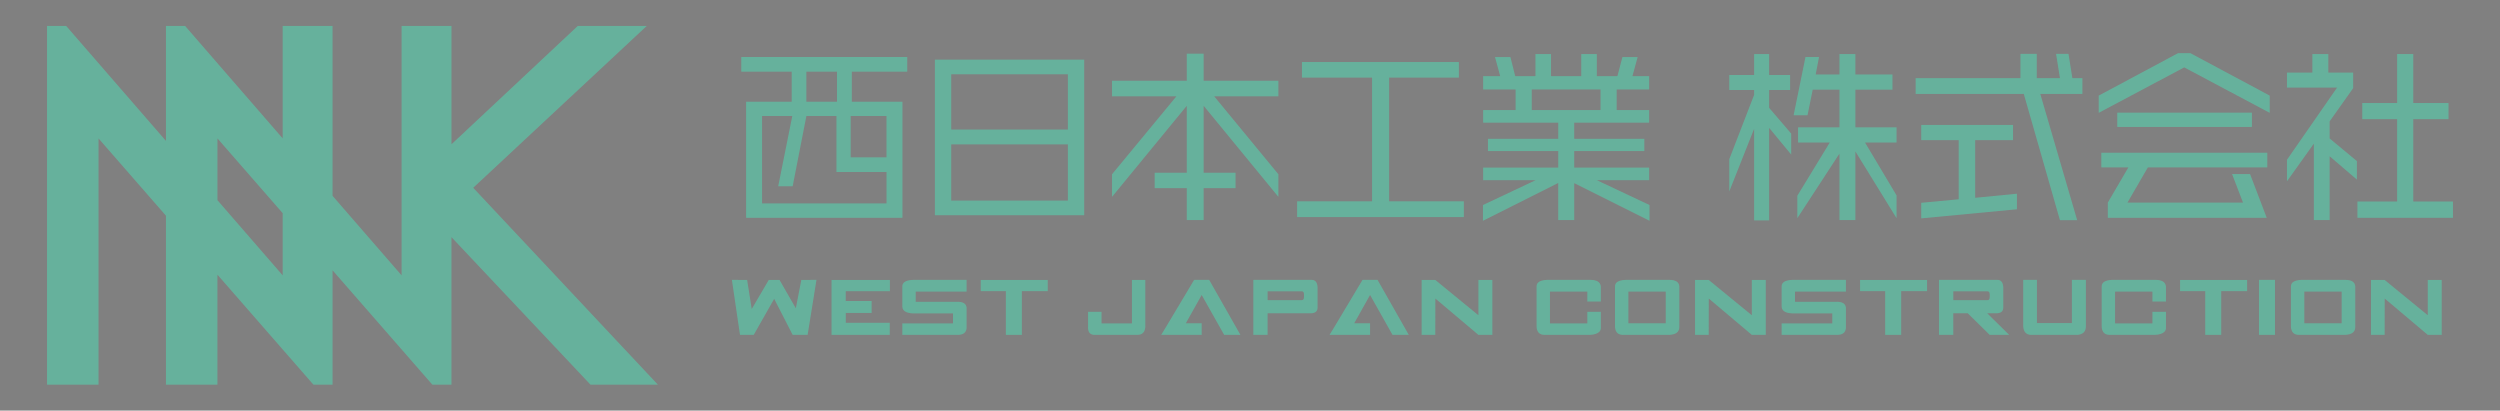 <?xml version="1.0" encoding="UTF-8"?> <svg xmlns="http://www.w3.org/2000/svg" xmlns:i="http://ns.adobe.com/AdobeIllustrator/10.0/" id="_レイヤー_1" data-name="レイヤー_1" version="1.1" viewBox="0 0 1516.7 249.09"><rect x="0" y="0" width="1516.7" height="249.09" fill="#808080" stroke="none"/><defs><style> .st0 { fill: #66b19c; } .st1 { fill: #fff; } .st2 { opacity: .76; } .st3 { fill: #202020; } </style></defs><rect class="st2" x="-2290.24" y="-855.55" width="1924.38" height="1439.82"></rect><rect class="st2" x="151.76" y="-1638.37" width="1924.38" height="1282.61"></rect><g><path class="st1" d="M25.07-162.81c-1.62-.32-2.11-.97-2.11-1.62s.49-1.3,1.14-1.62c25.47-11.03,58.07-40.06,66.99-66.99.65-1.78,1.14-4.06,1.14-5.84,0-1.46.81-1.95,1.78-1.95.65,0,14.11,4.05,17.03,5.03,2.27.81,3.08,1.78,3.08,2.76,0,1.62-2.11,3.08-4.05,4.38,12.98,23.36,41.69,43.15,66.18,53.36.65.32,5.19,1.78,6.81,2.27,1.62.49,2.11.81,2.11,1.95,0,1.95-1.95,2.27-2.43,2.43-4.87,2.27-12.65,6.65-16.87,11.19-14.76-6.49-28.71-17.36-38.12-26.28v7.46c0,1.14-.32,1.62-1.78,1.62-5.35,0-16.06.16-25.47.32-12.33.16-24.17.49-25.95.49-1.3,0-1.62,0-1.62-2.11v-4.38c-6.65,7.62-18.98,17.19-32.12,25.14-4.06-3.73-11.84-6.81-15.73-7.62ZM79.4-95.33c-.49,0-1.62-.32-1.62-1.78,0-1.14.81-1.62,1.3-1.95,6.16-3.57,19.46-15.73,28.06-27.41,6.97-9.41,12-20.27,12.65-23.03-7.62.32-35.2,1.3-56.77,2.76-2.43.16-2.92.16-3.08-2.43-.16-3.24-.16-8.92-.49-11.84-.16-1.78.81-1.95,1.62-1.95,5.35.49,20.92.65,34.87.32,10.71-.16,18.82,0,22.55-.16,3.08-.16,8.76-.16,12.49-.97,3.08.49,8.27.97,10.38,1.3,1.3.16,2.43,1.14,2.43,2.43s-1.3,1.95-1.62,2.27c-1.78,6.16-8.6,21.9-15.25,32.44-10.22,16.38-23.03,31.31-28.39,34.71-5.03-1.95-11.68-4.54-19.14-4.7ZM121.74-189.41c-6.81-6.97-14.44-16.38-19.79-24.98-4.05,7.79-14.6,20.44-20.27,25.95,12.49,0,28.22-.49,40.06-.97Z"></path><path class="st1" d="M242.58-109.12c-2.27-.16-4.54-2.43-1.3-4.06,1.62-.81,4.38-1.95,5.35-2.43,12-4.7,23.36-12,31.14-21.57,6.65-8.11,10.38-17.68,11.03-29.36.65-11.35-1.3-19.46-9.41-27.57-6.49-6.49-15.08-9.08-24.33-9.08-24.98,0-49.47,21.57-49.47,47.2,0,4.22,1.3,16.22,6.33,16.22,4.54,0,20.11-19.14,23.36-25.47,2.6-5.03,6.65-12.81,2.11-16.87-.49-.49-3.24-2.43-3.24-4.22,0-1.46,1.46-2.11,3.08-2.92,2.43-1.14,5.84-2.6,7.62-3.24,2.11-.81,3.41-1.14,4.54-.65,4.22,1.62,8.92,7.62,8.92,12.33,0,13.95-18.17,35.85-27.09,44.93-5.19,5.19-19.46,18.17-27.25,18.17-1.95,0-4.05-.65-6-2.11-.97-.81-4.22-3.41-4.22-5.68s2.27-3.41,3.41-4.22c1.78-1.14,3.24-2.11,1.46-4.87-.81-1.46-2.11-2.6-3.41-3.89-4.22-5.19-6.33-10.06-6.65-15.9-.16-1.3-.16-2.76-.16-4.38,0-5.84,1.14-13.95,6.33-23.36,8.6-15.41,25.3-28.22,40.71-32.44,6.16-1.62,13.14-2.6,19.95-2.6,28.71,0,52.88,16.87,53.2,47.85v.65c0,15.73-6.49,29.68-16.54,41.2-8.11,9.25-18.65,17.19-30.01,22.22-5.84-1.95-14.92-3.57-19.46-3.89Z"></path><path class="st1" d="M330.49-95.33c-3.41-2.27-7.3-4.22-11.35-5.35-.65-.32-4.05-1.3-4.54-1.3-1.46-.16-2.27-1.14-2.27-2.27,0-.81.49-1.62,1.46-2.11,1.78-.81,7.95-3.24,9.08-3.73,7.79-3.73,18.33-10.71,24.49-16.54,9.25-9.08,18.49-22.06,21.73-34.55,2.27-8.27,4.06-16.22,4.54-23.68-13.95.16-27.9.97-41.85,1.78-1.95.32-2.92-.65-2.92-2.43l-.32-11.84c0-1.3.16-2.76,1.95-2.76,15.57.49,30.33.81,44.44.65.97-8.76,1.46-19.3,1.14-28.71,0-2.6-.32-5.68-.65-8.11,0-1.78.81-2.11,1.62-2.11.49,0,.81.16,1.14.16,4.87.65,14.92,2.6,19.95,3.89.97.32,3.41.97,3.41,2.92,0,3.24-4.22,3.24-4.54,5.35-.97,9.08-1.95,18.17-2.92,26.11,10.38-.16,22.22-.65,33.74-1.14,4.22-.16,8.6-.32,13.14-.32,2.11,0,3.41.97,3.41,3.41,0,1.46-.65,3.24-.81,4.54-1.78,21.41-3.08,62.12-12.17,80.78-2.27,4.54-5.84,8.27-10.22,10.87-5.03,2.92-14.92,5.19-20.76,5.52-3.24.16-3.41-1.62-3.73-3.57-2.11-4.7-9.73-9.89-13.79-12.33-2.92-1.62-1.3-5.68,1.46-5.03,2.43.49,7.95,1.14,8.92,1.3,3.73.32,8.11.49,11.68.49,5.68,0,9.41-2.6,11.35-8.43,4.7-13.79,8.6-47.04,8.43-61.64v-.49c-10.87,0-22.38.32-32.44.49-1.95,14.6-7.3,33.41-14.11,47.04-8.92,17.84-24.98,33.74-42.33,43.47-1.14.49-1.78.81-2.6.81s-1.62-.32-2.76-1.14Z"></path><path class="st1" d="M553.52-105.55c-3.08,0-6,0-8.76-.16-11.52-.32-28.06-1.62-39.74-8.43-7.79-4.54-14.6-12.33-14.6-21.41s5.84-17.68,10.71-22.06l-4.38-6c-7.79-10.54-14.44-25.95-18.65-38.6-.16-1.78-1.46-5.03-2.11-8.43,3.89-2.6,11.19-7.3,13.95-8.92,1.62-.97,2.43-1.14,3.41-1.14,1.14,0,2.11.49,2.27,2.6,0,1.95.16,6.33.49,8.76,1.95,14.27,9.73,36.82,15.73,44.61,1.95-1.3,7.46-4.38,9.25-5.19.32-5.84,1.3-11.35,4.06-17.03,7.62-15.9,20.6-25.79,38.93-25.79,2.6,0,5.19.49,7.46,1.14,8.92,2.76,20.76,12.81,20.92,23.68,0,7.3-3.08,11.68-12.65,13.46l-22.71,5.52c-8.92,2.27-18.17,4.38-25.63,6.97-5.03,1.62-8.76,3.57-12.33,6,.81,2.27,8.27,10.06,9.08,10.38-.16-.49-1.46-7.14-1.78-8.6,1.14-.49,3.73-1.62,6.16-2.92,1.14,4.05,6,14.11,8.6,17.52-3.57,2.76-6.16,5.19-8.27,6.65-.81.49-1.3.81-1.95.81-4.06-1.62-9.89-4.7-14.76-8.92-2.27-2.11-6-5.84-6.98-7.3-2.27,1.95-4.38,5.84-4.22,9.73.16,11.35,19.14,14.6,35.36,14.6,7.95,0,15.25-.81,19.3-1.14,3.41-.16,4.22.32,4.22,2.92,0,1.14-2.76,12.65-3.08,13.79-.81,2.76-1.95,2.92-3.24,2.92h-4.05ZM562.12-186.16c5.35-1.78,10.06-3.08,10.06-5.35.16-3.73-8.11-6.65-11.52-6.65-12,0-22.38,7.46-27.25,17.84-.81,1.95-1.3,4.54-1.62,6.49,6.33-3.08,19.14-8.43,30.33-12.33Z"></path><path class="st1" d="M634.46-91.93c-6.81-11.19-19.63-23.03-30.49-30.66,4.22-4.38,9.08-9.41,12.98-13.79,12.98,8.76,25.47,21.09,35.36,33.74l-11.84,10.71c-.97.97-2.11,1.95-3.41,1.95-.81,0-1.62-.49-2.6-1.95Z"></path><path class="st1" d="M749.95-95.66c.65-16.87.97-34.39,1.14-48.17-7.62,11.68-28.06,31.79-50.61,44.93-4.54-4.06-12.98-6.65-18.17-7.79-.81-.16-1.62-1.3-1.62-2.27,0-.81.49-1.46,1.3-1.62,24.33-8.92,55.47-34.22,66.66-54.17-11.19.16-38.93.81-49.31.97-1.62,0-2.11-.32-2.11-2.11l-.16-11.19c0-1.62.32-2.6,2.11-2.43,12,.49,39.42,1.46,52.07,1.46v-16.71c-15.9.16-26.76.49-39.58.97-1.95,0-2.6-.65-2.6-2.43,0-2.76-.32-9.73-.32-12,0-1.78,1.46-1.62,2.6-1.62,8.6.49,25.47.97,39.74.97,0-8.27-.81-19.46-1.46-27.74,0-.97.32-2.11,1.46-2.11,4.87.65,13.62,2.76,17.68,3.73,1.3.32,3.24.81,3.24,3.08,0,1.3-1.14,2.11-1.62,2.76-1.62,1.62-2.76,2.43-2.92,4.22-.16,1.95-.49,9.08-.65,16.06,17.84-.32,29.68-.81,41.2-1.62,1.95-.16,2.43.81,2.43,2.43,0,1.78,0,9.25-.16,11.84,0,.81,0,2.27-2.27,2.27-13.46-.49-27.57-.65-41.52-.65v16.38c13.95,0,51.74-1.3,54.18-1.46,2.27,0,2.27,1.3,2.27,2.43l-.16,11.52c0,1.62-.81,2.11-2.43,1.95-4.22-.16-38.44-.97-51.58-.97,10.87,16.87,28.38,31.14,47.69,41.36,7.79,4.22,17.84,7.3,21.25,8.43,1.3.32,1.78,1.14,1.78,1.95,0,1.3-1.3,2.76-2.76,2.92-4.05.32-12.65,6-15.25,8.92-.81.97-1.62,1.3-2.43,1.3-.65,0-1.46-.32-2.11-.65-18.49-9.57-40.06-30.33-50.61-44.61.49,13.3.65,29.68.97,47.04,0,1.62,0,3.89-2.27,4.06-1.46.16-11.52.97-13.14.97-1.95,0-1.95-1.78-1.95-2.6Z"></path><path class="st1" d="M895.28-95.17c.65-15.57,1.46-31.47,1.46-46.23-4.7,6.97-16.22,18.49-25.14,25.95-6.81,5.68-22.06,16.87-26.6,18.65-1.46.49-1.95.65-3.57-.81-2.11-2.11-10.87-5.84-14.44-6.49-1.3-.32-1.78-1.14-1.78-1.78,0-.81.49-1.62,1.62-1.95,7.14-2.27,16.06-7.3,24.82-13.14,8.92-6.16,17.68-13.14,23.19-18.49,6.16-5.68,11.68-11.84,15.57-17.84-14.6.32-37.95,1.14-46.88,1.62-1.62.16-2.43,0-2.43-1.95,0-3.89-.16-7.79-.16-12,0-1.95,1.3-1.46,2.6-1.46,8.6.49,21.73,1.14,31.47,1.14-3.73-6.33-8.92-12-14.92-16.06-1.95-1.14-2.92-2.11-.49-3.73l11.19-7.3c1.46-.97,2.11-.32,2.76.16,3.08,2.11,14.44,15.57,15.9,18.65.49,1.14.65,2.11-.81,2.92-2.6,1.62-6.81,4.7-7.79,5.51h15.57v-29.85c-13.62,0-28.71.49-43.63,1.46-1.95.16-2.27-.65-2.27-2.27,0-3.89,0-8.6-.16-12.33,0-1.46.81-2.11,2.43-1.95,9.08.65,34.06,1.3,43.31,1.14,0-6.81-.49-15.9-1.14-23.68,0-.81-.49-2.76,1.78-2.76h.32c5.35.49,12,2.11,17.68,3.24,6.49,1.3,3.57,4.7,1.3,6.33-1.14.97-1.95,2.27-2.27,4.7-.49,3.73-.49,8.76-.65,11.84,8.43,0,35.52-.97,43.96-1.62,2.43-.16,2.43.97,2.43,2.43-.16,3.24,0,7.95-.16,11.35,0,1.3-.49,2.27-2.43,2.27-14.27-.32-30.49-.65-44.61-.32,0,9.57-.32,20.76-.32,30.01h14.11c-.97-.97-5.84-3.24-7.62-3.73-1.78-.32-2.92-1.14-1.46-2.6,1.62-1.62,2.27-2.6,3.41-3.89,5.03-6,9.73-12.98,11.03-16.06.65-2.27,2.11-1.78,3.41-1.3,1.62.65,8.43,3.89,12.33,6.16,1.78,1.14,2.43,2.11,2.43,3.08,0,2.27-2.76,2.27-4.22,3.08-2.43,1.95-4.38,4.22-6.81,6.81-3.08,3.41-5.68,6.65-6.97,8.27,10.71-.16,22.71-.81,35.68-1.62,2.27-.16,2.59.32,2.59,2.11,0,3.24-.32,7.79-.32,11.52,0,1.95-.65,1.95-2.11,1.95-16.38-.65-33.74-1.14-49.15-1.3,11.52,17.19,44.93,38.28,66.18,42.98,1.3.32,1.95,1.14,1.95,2.11s-.81,2.11-2.11,2.6c-3.89,1.3-15.41,6.81-17.19,10.06-1.46,2.76-3.24,2.76-4.54,2.11-5.68-2.43-10.54-6.16-15.08-9.73-15.25-11.68-26.28-21.9-35.2-35.04.49,12.65.49,28.39,1.3,44.77,0,1.62.65,3.57-2.11,4.22-2.76.65-11.84,1.62-14.27,1.62-2.27,0-2.11-1.46-1.95-3.57Z"></path><path class="st1" d="M1043.86-109.12c-2.27-.16-4.54-2.43-1.3-4.06,1.62-.81,4.38-1.95,5.35-2.43,12-4.7,23.36-12,31.14-21.57,6.65-8.11,10.38-17.68,11.03-29.36.65-11.35-1.3-19.46-9.41-27.57-6.49-6.49-15.08-9.08-24.33-9.08-24.98,0-49.47,21.57-49.47,47.2,0,4.22,1.3,16.22,6.33,16.22,4.54,0,20.11-19.14,23.36-25.47,2.6-5.03,6.65-12.81,2.11-16.87-.49-.49-3.24-2.43-3.24-4.22,0-1.46,1.46-2.11,3.08-2.92,2.43-1.14,5.84-2.6,7.62-3.24,2.11-.81,3.41-1.14,4.54-.65,4.22,1.62,8.92,7.62,8.92,12.33,0,13.95-18.17,35.85-27.09,44.93-5.19,5.19-19.46,18.17-27.25,18.17-1.95,0-4.05-.65-6-2.11-.97-.81-4.22-3.41-4.22-5.68s2.27-3.41,3.41-4.22c1.78-1.14,3.24-2.11,1.46-4.87-.81-1.46-2.11-2.6-3.41-3.89-4.22-5.19-6.33-10.06-6.65-15.9-.16-1.3-.16-2.76-.16-4.38,0-5.84,1.14-13.95,6.33-23.36,8.6-15.41,25.3-28.22,40.71-32.44,6.16-1.62,13.14-2.6,19.95-2.6,28.71,0,52.88,16.87,53.2,47.85v.65c0,15.73-6.49,29.68-16.54,41.2-8.11,9.25-18.65,17.19-30.01,22.22-5.84-1.95-14.92-3.57-19.46-3.89Z"></path><path class="st1" d="M1131.77-95.33c-3.41-2.27-7.3-4.22-11.35-5.35-.65-.32-4.05-1.3-4.54-1.3-1.46-.16-2.27-1.14-2.27-2.27,0-.81.49-1.62,1.46-2.11,1.78-.81,7.95-3.24,9.08-3.73,7.79-3.73,18.33-10.71,24.49-16.54,9.25-9.08,18.49-22.06,21.74-34.55,2.27-8.27,4.05-16.22,4.54-23.68-13.95.16-27.9.97-41.85,1.78-1.95.32-2.92-.65-2.92-2.43l-.32-11.84c0-1.3.16-2.76,1.95-2.76,15.57.49,30.33.81,44.44.65.97-8.76,1.46-19.3,1.14-28.71,0-2.6-.32-5.68-.65-8.11,0-1.78.81-2.11,1.62-2.11.49,0,.81.16,1.13.16,4.87.65,14.92,2.6,19.95,3.89.97.32,3.41.97,3.41,2.92,0,3.24-4.22,3.24-4.54,5.35-.97,9.08-1.95,18.17-2.92,26.11,10.38-.16,22.22-.65,33.74-1.14,4.22-.16,8.6-.32,13.14-.32,2.11,0,3.41.97,3.41,3.41,0,1.46-.65,3.24-.81,4.54-1.78,21.41-3.08,62.12-12.17,80.78-2.27,4.54-5.84,8.27-10.22,10.87-5.03,2.92-14.92,5.19-20.76,5.52-3.24.16-3.41-1.62-3.73-3.57-2.11-4.7-9.73-9.89-13.79-12.33-2.92-1.62-1.3-5.68,1.46-5.03,2.43.49,7.95,1.14,8.92,1.3,3.73.32,8.11.49,11.68.49,5.68,0,9.41-2.6,11.35-8.43,4.7-13.79,8.6-47.04,8.43-61.64v-.49c-10.87,0-22.38.32-32.44.49-1.95,14.6-7.3,33.41-14.11,47.04-8.92,17.84-24.98,33.74-42.33,43.47-1.14.49-1.78.81-2.6.81s-1.62-.32-2.76-1.14Z"></path><path class="st1" d="M1300.3-120.31c-.16-12.98,14.44-23.68,23.68-29.68-.65-5.84-1.46-11.03-6.97-10.87-3.24,0-8.92,3.08-12,5.84-2.59,2.27-11.19,13.3-13.79,16.71-1.3,1.62-2.11,3.41-3.73,3.41-.97,0-1.78-.97-3.57-2.27-3.41-2.43-6.81-4.7-9.89-7.14-.49-.32-.65-.49-.65-.81s.32-.65.81-.97c1.78-1.46,3.41-2.43,5.35-4.22,4.05-3.73,8.6-8.43,11.35-11.52,6.16-7.14,14.44-19.63,16.71-26.11-5.68,1.78-18.98,2.92-27.41,1.78-1.14-.16-3.41-.16-3.41-2.27-.16-2.76.16-8.11.16-12.98,0-1.46-.16-3.08,2.27-2.6l3.89,1.14c1.62.65,4.05.81,6.81.97,7.62.65,18.17-.16,22.38-1.46.97-5.03,1.78-11.19,1.62-16.87-.16-2.6-.97-5.52-1.95-8.11-.97-2.76.16-3.08,1.95-3.08,3.24,0,14.44.16,17.03.81,3.57.97,3.57,2.43,2.11,4.54-.49.97-1.14,1.95-1.46,2.76-1.3,4.87-2.92,11.52-3.41,12.98.97-.65,5.03-4.87,8.6-8.92,1.13-1.46,1.62-2.6,3.41-1.95,2.11.81,7.46,7.79,8.43,9.73,1.13,2.11,2.27,3.41-.16,5.51-3.24,3.24-20.11,12.49-24.01,14.11-3.89,8.92-9.25,18.17-12.33,22.87,2.76-1.3,9.08-4.22,14.27-4.22,4.38,0,8.76,2.92,9.25,9.57,2.43-3.73,6.97-9.73,10.54-14.44,8.76-11.52,18.98-21.9,31.3-22.55,9.73-.49,25.47,7.3,28.22,17.19.49,1.78.65,3.24.65,4.54,0,7.3-6.16,10.06-14.11,12.49-3.89,1.3-9.41,3.73-13.14,4.87-14.27,4.7-29.2,11.68-40.55,17.52v15.9c0,1.46.65,3.41-1.78,4.06-1.3.32-8.6,2.27-10.06,2.43-2.76.32-2.43-2.27-2.27-3.89.49-5.03.49-10.22.49-12.65-3.41,2.43-9.73,6.98-9.08,13.79.65,6,7.95,7.62,15.57,7.62,6.81,0,14.11-1.3,17.84-2.11,4.22-.97,8.43-2.11,12.65-3.08,2.43-.49,3.41.65,3.08,3.57-.16,2.11-.65,10.54-.97,12.49-.65,2.76-2.11,3.08-3.89,3.41-5.03.97-13.3,1.95-22.22,1.95-17.52,0-37.47-3.89-37.63-19.79ZM1370.53-172.54c3.08-1.62,13.3-5.68,12.98-8.92-.32-3.73-6.81-4.87-10.38-4.54-11.68.81-26.76,17.03-35.52,31.63,9.08-6,22.22-12.81,32.93-18.17Z"></path><path class="st1" d="M1508.41-92.57c-1.46-4.87-4.54-6.65-7.95-8.76-.97-.65-5.35-2.27-7.14-3.08-1.95-.81-2.43-4.06,1.3-3.73,2.43.16,6.33,0,8.27,0,12.65-.32,18.49-2.92,18.49-15.57v-89.05c-27.57,0-59.2.16-86.94.16-.81,32.6-.16,82.72.32,116.46,0,1.62-.65,2.6-2.11,2.76-3.73.32-10.71.81-13.95.97-1.3,0-1.95-.81-1.95-2.27.65-34.87,1.13-101.7.16-126.68,0-.81-.33-2.6-.49-3.57v-.81c0-1.3.33-2.6,2.27-2.6,4.87,0,9.73.49,14.6.49,34.55.49,66.83-.16,102.35-.81,2.27,0,3.73,1.46,3.73,3.24,0,.49,0,.81-.16,1.14-.97,3.41-1.13,7.14-1.13,10.54,0,29.85.97,59.85.97,89.86,0,16.22-4.22,25.47-16.38,30.49-3.24,1.46-7.79,3.08-11.68,3.24-.65,0-2.27,0-2.59-2.43ZM1441.74-188.11c0-3.24-.16-6.97-.16-10.54,0-1.46.16-2.27,1.95-2.27,14.27.65,51.09.32,68.61-.49,2.76-.16,2.11,1.62,2.11,2.43.16,3.24,0,7.46,0,10.54,0,2.27-1.14,2.27-2.27,2.27-24.17-.49-47.53-.16-68.12.32-1.95,0-2.11-.97-2.11-2.27ZM1447.91-123.07c.32-16.54.49-38.6.16-52.23,0-2.43,1.78-2.11,2.76-2.11,18.49.32,36.17,0,54.5-.16,2.27,0,2.27,1.14,2.27,2.27-.32,11.68-.16,32.28,0,49.63,0,2.6,0,3.24-2.27,3.41-3.73.16-7.46.65-11.35.65-.97,0-2.27,0-2.27-1.95v-6.16h-27.74v7.14c0,1.3-.32,1.62-1.62,1.62-3.89.16-8.76.32-12.81.65-1.46.16-1.62-.97-1.62-2.76ZM1463.96-142.53h27.57v-20.44h-27.57v20.44Z"></path><path class="st1" d="M1554.96-114.8c.65-21.57,1.14-50.12.97-76.4,0-10.87-.16-21.9-.65-31.63,0-1.46.32-2.43,2.11-2.43,10.38.49,12,.49,22.22.49,3.73,0,17.36.49,22.71,0,.97,0,2.43.65,2.43,2.11-.65,31.63-.16,75.42-.16,101.54,0,1.78.16,2.76-2.27,2.92-3.73.32-8.6.65-12.33.65-1.13,0-1.62-.49-1.62-2.27v-8.43h-16.71c0,4.22-.16,9.08-.16,12.98,0,1.78-1.78,2.11-2.43,2.11-3.89,0-8.43.32-12.17.49-1.3.16-1.95-1.14-1.95-2.11ZM1571.5-184.54h17.03v-26.6c-5.84,0-11.35.16-17.03.16v26.44ZM1571.5-141.88h17.03v-29.84h-17.03v29.84ZM1644.82-90.95c-.81-5.68-6.97-9.41-11.84-12-2.11-1.14-2.11-3.41.49-3.24,5.52.32,12.33,1.14,17.52.16,4.05-.81,6.65-4.06,6.65-7.95,0-11.03-.16-21.9-.32-32.12-14.92,0-30.17.65-44.44,1.14-1.46,0-2.11-.32-2.11-1.95,0-3.08,0-7.95-.16-10.87,0-1.14.32-1.62,1.95-1.62,14.27.16,31.47.16,44.61.16,0-3.89-.32-10.22-.97-14.92-17.68,0-28.22.32-45.74.97-1.46,0-1.78-.81-1.78-1.95,0-2.6-.16-8.6-.32-10.71,0-1.62.16-1.95,1.46-1.95,11.19.49,19.3.49,29.52.49l-.16-13.46c-6.16,0-15.73.16-24.01.49-1.62,0-2.43,0-2.43-1.78-.16-3.73-.16-7.14-.16-11.19,0-.97-.32-2.11,1.95-1.95,9.89.49,18.17.49,24.49.49,0-6.33-.81-18-1.14-24.01,0-.65.32-1.3,1.46-1.3h.49c3.89.49,15.08,2.43,17.36,2.92,1.3.32,3.41.97,3.41,3.08,0,3.41-4.7,2.92-4.87,6.81l-.32,12.33c9.57,0,21.25-.49,29.36-.81,1.95,0,2.11.65,2.11,2.11,0,3.41-.16,7.46-.16,10.71,0,1.78-.81,2.27-2.11,2.27-10.22,0-19.3-.32-29.2-.32,0,4.06-.16,9.25-.16,13.14,12.17,0,25.79-.49,43.15-1.14,1.3,0,2.43.16,2.43,1.95l-.16,10.87c0,2.27-1.13,2.27-2.43,2.27-12.65-.16-23.84-.32-34.87-.32,4.7.97,8.92,1.46,11.19,2.11,4.05,1.14,3.08,4.38-.49,5.68-1.3.81-1.14,5.03-1.14,6.65,5.51-.16,14.27-.32,20.76-.65,1.62,0,2.27.49,2.27,1.62l-.49,11.35c0,1.46-1.13,1.62-2.27,1.62-6.65-.16-14.11-.16-20.11-.16.16,10.87.49,22.71.49,34.55,0,15.25-10.38,20.28-25.3,22.22-.32,0-.65.16-.97.16-.97,0-2.27-.32-2.43-1.95ZM1636.38-113.34c-1.78,1.14-2.27.32-3.24-.97-4.38-5.84-8.11-10.38-13.95-15.25-1.46-1.14-3.89-2.92-5.68-3.89-.81-.49-.97-1.3-.32-1.95,2.27-2.27,9.73-8.6,10.38-9.08,9.08,6,17.52,12.65,24.01,21.73l-11.19,9.41Z"></path><path class="st1" d="M1713.43-119.82c-1.13-4.38-1.46-9.41-1.46-14.6,0-14.44,3.41-30.98,6.65-42.98,1.78-6.81,3.08-13.79,3.73-20.92.33-3.89.65-7.79,0-11.35-.65-3.89-2.43-8.92-4.54-12-.65-.81-.65-.97.49-1.62,1.46-.65,7.14-3.24,8.76-4.06,4.54,3.08,9.25,9.57,11.52,13.62,2.27,3.89,3.24,7.62,3.24,11.84,0,4.87-4.06,13.79-5.68,18.33-3.41,10.06-7.62,21.73-9.08,32.12-.32,2.11-.49,4.38-.49,6.49,0,2.92.32,6.97.81,9.25,2.11-6.49,5.19-13.79,8.43-20.6,2.27-4.87,5.19-11.03,7.79-17.68.32-.97,1.13-1.14,1.62-.16,1.13,2.43,4.22,6.49,6.81,8.6-4.38,8.11-8.43,17.03-11.68,25.63-4.22,11.19-4.7,22.22-1.78,35.04-6,1.95-10.87,3.24-17.03,4.87-2.6-7.3-6.49-12.81-8.11-19.79ZM1782.36-123.23c-8.76-3.57-17.52-11.03-17.52-21.57,0-14.76,16.54-33.25,22.06-40.71.97-1.46,1.95-3.08,1.95-3.57s-.49-.81-1.3-.97c-.81-.16-1.78-.16-2.59-.16-6.65.16-13.3.49-19.79,1.3-1.95.16-3.08-.16-2.76-1.95.16-.65,2.59-9.73,3.08-12.17,5.84-.65,14.76-1.3,23.84-1.3,11.84,0,23.84.97,30.82,4.22l-3.89,15.25c-1.62-.32-3.08-.49-4.54-.32-12.49.81-31.95,25.79-31.95,36.66s18,11.03,25.79,11.03c4.22,0,18-.81,21.57-1.14,1.46-.16,4.7-.65,5.51-.65,1.78,0,2.27.81,2.27,1.78,0,.49-.16.97-.32,1.46-1.13,3.41-4.05,11.03-5.68,15.57-.32,1.14-.81,1.62-1.3,1.78-.65.16-1.78.16-3.24.16-12.49,0-30.33,0-42.01-4.7Z"></path><path class="st1" d="M1842.87-115.93c0-13.95,11.52-25.63,25.63-25.63s25.63,11.68,25.63,25.63-11.68,25.47-25.63,25.47-25.63-11.52-25.63-25.47ZM1882.93-116.09c0-8.11-6.33-14.44-14.6-14.44s-14.44,6.33-14.44,14.44,6.16,14.44,14.44,14.44,14.6-6.16,14.6-14.44Z"></path></g><g><path class="st1" d="M11.19,467.5c.42-20.38.56-34.47.7-55.83,0-12.98-.14-36.57-.42-43.55,0-1.12,0-2.51,1.95-2.51,8.37.28,15.35.7,22.33.7,2.93-4.61,6.28-11.44,8.23-17.31.42-1.4,1.26-3.07,1.26-4.33,0-1.67.7-2.09,1.54-2.09.56,0,1.12.14,1.54.28,4.05,1.54,12.28,4.47,15.35,5.72,4.33,1.67,3.35,4.88-2.65,5.72-3.07,3.91-8.1,9.07-10.47,12,11.44-.14,23.87-.28,39.92-.84,1.81,0,2.51.84,2.51,2.51-.56,15.49-.56,29.73-.42,45.36.14,17.17.28,35.87.7,52.2,0,1.4,0,2.93-2.37,3.07-2.09.14-8.79.7-11.86.84h-.42c-1.26,0-1.4-1.12-1.4-2.23v-6.42l-50.8.14v6.28c0,1.4-.42,1.67-2.09,1.81-3.35.14-9.35.42-11.44.42-1.67,0-1.67-.7-1.67-1.95ZM26.4,420.88h50.66v-14.52H26.4v14.52ZM26.4,448.52h50.8v-15.63H26.4v15.63ZM26.54,394.36h50.39v-15.21H26.54v15.21Z"></path><path class="st1" d="M117.13,468.48c-.28-.42-8.23-12.28-8.51-12.98-.14-.28-.14-.56-.14-.84,0-1.12.7-2.09,2.51-1.95,2.65.14,5.44.42,7.82.42,6.84-.7,14.38-1.26,21.21-2.37l5.02-.84v-7.54c-6.56,0-15.49.42-23.03.7-.56,0-1.67,0-1.67-1.54,0-2.51-.14-5.72-.14-8.37,0-.98.28-1.4,1.4-1.4,7.96.28,16.19.28,23.59.28v-6.7c-3.07,0-6.84.14-10.33.14v1.81c0,.56-.42,1.12-1.95,1.12-3.21,0-6.7.28-9.77.28-1.54,0-1.54-1.12-1.54-1.67.42-10.33.28-19.4.42-29.87,0-2.23-.28-5.3-.28-7.82,0-1.54.98-1.54,2.09-1.54,7.4.14,14.38.14,20.94.14,0-1.54,0-3.49-.14-5.02-8.79.14-18.84.14-28.75.56-1.12,0-1.67-.14-1.67-1.4l-.14-8.79c0-.98.42-1.4,1.81-1.4,9.49.14,19.82.14,28.47.14,0-1.81-.14-5.02-.28-6.42-6,.98-13.96,1.54-21.22,1.95-1.95-4.05-4.88-6.84-7.12-9.49-1.54-1.81-.84-2.51.98-2.51,3.35,0,9.07,0,12.28-.14,9.63-.56,32.66-3.21,41.17-8.1.28-.14.42-.42.7-.7.42-.42.84-.7,1.4-.7.42,0,1.12.14,1.81.7,1.26.84,11.03,10.05,11.17,11.03.42,3.07-2.79,3.21-5.44,2.23-6,1.12-10.75,1.81-17.17,2.65-.14.28-.14.42-.56.56-1.12.28-2.23.84-2.51,2.09-.42,2.23-.42,5.16-.42,6.84,7.54-.14,16.05-.28,24.15-.84,1.54-.14,1.95.42,1.95,1.54,0,3.07-.14,6-.14,8.93,0,.98-.42,1.67-1.81,1.67-8.51-.28-17.03-.42-24.43-.42v5.02c6.7,0,13.4-.14,20.8-.28.7,0,2.51.28,2.51,1.67,0,1.26-.28,2.37-.28,3.49-.14,9.49-.28,21.63,0,32.38,0,1.4-.28,2.65-2.09,2.79l-9.07.42c-1.54.14-1.81-.28-1.81-1.4v-1.67h-9.91v6.7c5.44-.14,12-.28,18.42-.7,1.12,0,1.95,0,1.95,1.67,0,2.09-.14,5.16-.14,7.54,0,1.54-.98,1.54-1.67,1.54-6.14,0-12.28,0-18.42-.14v6c3.91-.56,7.68-.98,12.42-1.95,2.09-.42,4.47-.84,6.42-1.4.7-.28,2.37.42,1.67,1.81-1.81,3.07-4.47,7.96-5.02,10.05-17.45,3.35-32.8,6.42-49.41,10.89-1.26.28-1.67.56-2.79,1.81-.56.7-1.54,1.54-2.37,1.54s-1.95-.84-2.93-2.23ZM134.85,402.88h10.19c0-1.4,0-3.07-.14-4.61h-10.05v4.61ZM134.85,416.55h10.33v-4.75h-10.33v4.75ZM158.86,402.88h10.05v-4.75h-10.05v4.75ZM158.86,416.41h10.05v-4.61h-10.05v4.61ZM175.61,472.8c-2.79-1.81-6.56-2.37-9.91-2.93l-3.21-.56c-1.12,0-1.81-1.95-.42-2.79l4.33-2.65c25.12-15.49,30.71-42.15,32.52-70.34-1.12,0-7.82.28-9.91.56-2.09,0-1.81-1.4-1.81-2.09-.14-2.65-.14-5.58-.28-8.51,0-.7-.42-2.23,1.67-2.23,5.02,0,7.26.14,11.44.14.42-3.91.42-9.35.56-14.1.14-4.19.14-8.65,0-12.98-.14-1.54-.14-3.21-.28-4.88-.42-1.81,1.12-1.81,1.95-1.81,4.75.56,10.75,1.81,15.35,2.93.84.14,2.65.28,2.65,2.09.14,2.09-1.67,3.49-3.35,5.02-.56,3.63-2.23,21.49-2.37,23.59l12.84-.42c2.51-.14,5.16,0,7.4-.14,1.4,0,2.65,1.12,2.65,2.37v.42c-.14,1.67-.28,4.88-.42,6.14-.7,11.72-.98,16.47-1.95,28.19-.84,9.91-2.51,28.33-5.86,37.82-3.07,8.79-10.61,12.7-20.8,13.68-2.37.28-2.79-.28-3.49-2.23-1.54-4.19-3.21-7.4-6.7-9.91-.42-.28-1.26-.84-2.51-1.54-.56-.28-.56-.7-.7-1.26-4.33,6.28-11.03,14.66-15.49,18.14-.7.56-1.4.98-2.09.98-.56,0-.98,0-1.81-.7ZM216.64,445.72c2.79-11.17,5.02-39.78,5.16-52.76-2.65,0-5.72.14-8.65.14-2.23,20.38-5.44,40.48-16.47,58.76,3.35.56,7.26,1.26,10.61,1.26,4.19,0,7.82-1.54,9.35-7.4Z"></path><path class="st1" d="M239.26,458.84c-2.23-1.4-.84-3.35.98-2.93,3.07.56,5.72,1.12,8.51,1.12,5.02,0,8.93-1.67,8.93-8.1v-28.19c-2.37,1.4-6.14,4.19-9.91,6.14-.56,1.67-1.95,3.07-3.21,3.07-1.54,0-2.51-1.26-2.93-1.95-1.26-2.09-5.44-8.51-7.54-11.86-.14-.28-.28-.7-.28-1.12,0-.56.28-1.12.98-1.26,2.09-.14,3.21,0,5.16-.42,6.98-1.81,12.7-4.33,17.73-6.28l-.14-19.54c-6,0-9.63.14-14.1.56-1.67.14-1.95-.56-1.95-1.4,0-2.09-.28-7.96-.42-9.49-.14-1.12,0-1.95,1.67-1.95,3.91.14,9.21.28,14.38.28,0-5.86-.84-23.45-1.4-25.68-.42-1.54,0-2.79,1.54-2.79,1.95,0,12.98,2.37,14.93,2.93,2.37.7,3.63,1.4,3.63,2.65,0,1.81-1.67,2.23-2.51,2.79-1.26.7-1.54,1.12-1.54,2.51-.14,4.19-.14,12.7-.14,17.17l9.63-.28c1.67,0,1.67.42,1.54,1.4-.14,1.12-.42,7.26-.42,9.49,0,1.26-.28,1.54-1.67,1.54-1.12,0-5.3-.14-9.07-.14v15.91c2.37-1.12,6.14-3.49,9.21-5.16,1.95-1.12,2.51.42,1.67,1.95-1.54,2.79-1.81,8.65-2.09,11.86-2.51,1.4-6.28,3.21-8.79,4.47,0,9.49.28,25.68.28,33.64,0,3.07-.7,6.56-1.4,9.21,12-3.49,32.94-17.87,39.92-27.08-3.77,0-16.75.56-25.96,1.12-1.95.14-1.54-1.4-1.54-1.81-.14-2.65-.14-6-.14-8.51-.28-.98.28-2.09,1.67-2.09,9.49.42,20.24.7,29.17.7,0-1.26,0-3.07-.14-5.3,0-.56,0-1.4-.14-1.67-1.67,0-3.63,0-5.02.14-.84.14-1.12-.14-1.12-.98v-.98h-11.17v1.4c0,1.26-.14,1.54-1.67,1.54-2.93,0-5.72.14-8.65.28-1.26,0-1.26-.84-1.26-1.68.14-7.4.28-16.47.28-23.73,0-1.95,0-3.49-.14-5.44,0-1.12.98-1.81,1.67-1.81,10.75.28,20.38.14,30.71,0,1.4,0,1.95.56,1.95,1.54,0,6.7,0,17.03.28,27.36,0,.42-.14.7-.28.98,1.4.28,3.77.56,5.3.84.28-7.54.28-16.75.14-23.31v-5.86c0-1.26.84-1.54,1.54-1.54,10.75.28,21.77.56,32.52,0,.84,0,2.09.14,2.09,1.54-.28,6.7,0,18.7.14,28.61,0,1.12-.56,1.81-1.81,1.81-3.21,0-6.56.14-9.49.28-.84,0-1.4-.56-1.4-1.4v-1.4h-12.42v.84c0,.56-.28.84-.7.84-2.51.14-6.28.14-8.79.14l2.09.42c.84.28,1.81.56,1.81,1.95,0,2.51-3.49,2.51-3.49,3.77v.84c10.19-.14,24.29-.14,36.43-.56,1.81-.14,1.67.84,1.67,1.54l-.14,9.49c0,.98-.56,1.4-1.81,1.4-10.47-.42-23.87-.7-32.94-.7,7.12,9.07,29.87,21.21,42.15,24.29.98.28,1.4.98,1.4,1.54,0,.7-.42,1.4-1.26,1.67-5.3,1.26-9.35,5.16-11.44,7.54-.84,1.67-2.23,2.65-4.05,1.95-10.61-4.33-24.43-17.03-30.15-24.7,0,5.72.14,12.7.28,24.7,0,.84.42,2.79-1.81,3.07-3.07.28-7.12.84-10.61.84-1.81,0-1.54-2.37-1.54-2.93.28-9.35.42-18.84.56-24.98-4.33,6.28-20.24,18.84-30.85,23.59-2.37-2.09-9.49-6.7-12.84-7.54-3.21,6.7-9.63,10.89-19.26,12.14-2.09-4.89-5.3-11.17-11.03-14.79ZM335,379.99v-.98l-28.19-.14v.7c0,1.26-.98,1.26-1.4,1.26-3.35.14-6.7.14-10.05.14-1.4,0-1.54-1.12-1.54-1.54.14-5.16.42-15.91.28-23.03,0-1.95-.14-3.77-.14-5.58,0-1.54.98-1.81,1.67-1.81,11.44.28,39.08.28,50.39,0,1.12,0,2.23.14,2.23,1.54-.14,6.42,0,22.75.14,28.75,0,1.12-.56,1.4-1.54,1.4-3.49.28-7.54.28-10.61.42-.98,0-1.26-.28-1.26-1.12ZM296.2,403.99h11.03v-11.17c-4.19,0-6.98.14-11.03.14v11.03ZM307.09,369.24h27.91v-8.93l-27.91.14v8.79ZM335.7,403.57h12.28v-10.75c-4.05,0-8.1.14-12.28.14v10.61Z"></path><path class="st1" d="M360.69,458.15c-.84-.14-1.26-.56-1.26-1.12,0-.42.14-.84.56-1.26,1.12-1.26,2.23-2.93,3.07-4.33,5.02-8.1,8.79-18.7,9.63-29.31,1.67.7,7.12,2.37,10.47,3.77,1.81.84,2.93,1.26,2.93,1.95,0,1.12-.84,1.67-1.54,1.95-2.23,8.23-6.7,24.7-12.7,31.96-3.35-1.81-7.4-3.21-11.17-3.63ZM433.68,471.13c-1.4-2.23-4.33-6-4.89-6.28v4.05c0,.84.28,2.23-1.67,2.23-1.26,0-8.79,1.12-9.63,1.12-1.81,0-1.4-1.54-1.4-2.09l.42-15.35c.28-12.56.7-25.4.7-35.17-.56.7-2.23,2.65-4.47,5.16-3.21-2.65-6.7-4.05-9.49-4.75-.7-.14-1.67-.98-.14-2.23,2.09-1.81,4.88-4.75,6.14-6.42-1.95.28-5.58.98-7.68,1.4,0,.7-.84.84-1.67,1.26-.42.7-.42,2.79-.42,4.05,0,16.47.28,33.92.56,49.97,0,.7.14,2.65-1.81,2.93-3.07.42-8.79,1.4-10.61,1.4s-1.54-1.95-1.54-2.51l.42-12c.28-9.07.56-18.7.7-27.77,0-5.3.14-10.47,0-14.66-4.33.7-9.77,1.67-14.93,2.79-.56.56-1.67,1.95-2.79,1.95-.7,0-1.4-.56-1.95-1.81-.28-.56-4.19-9.21-4.33-9.91-.28-.98-.7-2.37,1.67-2.09,1.95.28,3.77.28,5.44.28,1.4,0,3.07,0,4.47-.14,3.49-3.91,7.12-8.23,9.77-12.42-4.05-4.05-14.52-10.33-21.35-13.54l7.12-10.33c.56-.84,1.4-1.81,2.93-.84.98.56,3.07,2.51,3.63,2.93,3.77-5.72,12-18.98,13.54-26.24.14-.56.56-1.68,1.67-1.68.28,0,.56,0,.84.14,3.49,1.26,13.12,6.84,15.49,8.65,2.23,1.81.14,3.63-2.23,4.33-.7.28-1.68.42-2.23.42-6,7.26-11.86,14.52-17.87,20.94,1.67,1.4,3.49,3.35,5.02,5.02,1.81-2.79,4.05-5.86,5.58-9.77.14-.56.28-.98.42-2.09.28-1.81,2.09-.84,2.51-.7,2.51,1.26,8.37,5.16,11.03,7.12.56.42,1.68,1.26,1.68,2.09,0,2.65-2.93,2.51-3.91,2.93l-6,6.7c-4.61,5.58-9.63,11.03-12.98,14.93,3.35-.28,9.35-1.12,13.4-1.67-1.4-1.4-2.23-2.09-5.02-4.75l8.65-6.14c3.63,3.35,7.12,6.84,9.07,9.21,4.05-6,9.35-19.12,10.19-25.26.14-.56.14-1.4.14-2.09,0-1.12,1.12-1.81,2.23-1.4,2.93.98,9.63,4.75,12.28,6.56,6.84,0,15.35-.14,21.49-.14,2.93-7.12,5.44-16.75,6.56-24.84.14-1.12.28-2.37.28-4.33s1.4-1.54,2.23-1.26c1.54.28,8.23,2.37,12.42,4.05,2.93,1.12,4.05,1.54,4.05,2.93,0,2.09-3.07,3.21-4.05,3.91-2.93,7.54-5.58,12.7-8.51,19.26,3.63-.14,8.65-.28,14.52-.7.98,0,1.67.14,1.67,1.12-.14,2.79-.14,7.4-.14,10.75,0,1.4-.42,1.54-1.95,1.54h-17.17c-.42,1.67-2.37,1.4-2.65,3.21-.56,5.44-.14,10.61-.28,15.21,1.54,0,9.77-.28,15.07-.56,1.68,0,1.68.56,1.68,1.54,0,3.21,0,7.82-.14,10.61,0,1.54-.42,1.54-1.95,1.54-6.28-.14-11.03-.14-15.21-.14.14,16.47.14,24.84.14,32.66,1.12.14,2.93.28,4.75.28,5.3,0,10.47-.28,15.63-.98l7.68-1.12c1.54-.28,2.37.56,2.37,1.54,0,.56-.28,1.12-.7,1.54-3.07,3.35-6.84,7.4-7.68,10.89-.14,1.54,0,3.07-2.65,3.21-4.88.14-10.05.28-15.21-.28-7.96-.84-14.1-2.65-19.82-8.79-4.19-4.47-7.82-11.31-8.51-19.12-.14,2.65-2.79,16.19-5.3,24.01-1.26,4.05-2.09,5.44-3.77,5.44-.56,0-.98-.42-1.54-1.4ZM401.02,430.65l8.65-3.49c2.93,6.98,4.19,13.96,5.44,20.38.28,1.4.56,2.51-.7,2.93-2.37.84-6,2.23-8.51,3.21-1.12-7.96-2.09-15.35-4.89-23.03ZM406.05,372.03c-1.12-.42-1.26-1.26-.28-1.95,6.42-3.91,14.79-14.38,17.45-20.94.14-.28.42-.98.56-1.54s.56-1.12,1.54-.7c1.12.56,6.28,3.49,9.77,5.86,1.95,1.4,3.21,2.23,3.21,3.07,0,1.95-2.65,1.95-3.07,1.95-5.16,7.26-9.63,12.56-17.31,19.26-3.21-2.23-8.79-3.91-11.86-5.02ZM436.75,426.88c.7-7.26,1.26-18,1.12-22.05,0-1.12.42-2.09,1.81-1.67,3.35.98,9.77,3.21,10.89,3.49.98.28,2.37.98,2.37,2.37,0,1.54-2.65,2.79-2.93,3.07-.42,5.3-.84,10.61-1.4,15.91.7,5.02,3.63,16.19,6.56,19.54,0-6.42.14-15.07,0-23.59-.14-9.63,0-18.42-.28-27.91,0-1.67-.14-3.21-.14-4.05-6.42,0-13.54,0-20.24.42-1.4,2.79-2.79,5.86-4.61,8.65.84.28,1.4.7,1.81.98,1.95,1.67-.56,3.35-2.37,3.91-.42.14-.42,1.12-.42,2.09,0,17.59-.14,34.89-.14,49.55,4.05-6.28,6.84-18.84,7.96-30.71ZM439.54,358.91c-.84-.56-1.4-1.12,0-2.51,2.79-1.81,5.72-3.91,8.51-5.86.42-.28.84-.56,1.26-.56.28,0,.7.28,1.12.84,3.21,3.35,8.51,13.4,10.19,17.73.42,1.12.14,1.54-1.26,2.37-2.51,1.4-6.7,4.19-9.91,6-1.81-3.77-6.84-15.21-9.91-18Z"></path><path class="st1" d="M509.47,452.56c0-2.93-1.12-10.61-1.26-11.17-.28-.98.42-1.81,1.26-1.4,1.4.7,3.07,1.68,4.61,2.65,6.28,3.63,14.1,7.82,20.24,7.82,4.47,0,9.91-3.35,12.28-7.54,2.79-4.75,4.33-9.91,5.72-14.93,1.81-6.84,3.07-15.77,2.93-22.33-.14-5.3-1.67-8.79-4.61-8.79-1.26,0-2.79.28-4.61.84-3.35,9.21-10.19,25.96-14.52,34.61-1.81,3.63-2.93,4.33-4.89,4.33-2.37-.14-7.82-6.28-10.33-10.05,6.42-6,12.98-14.79,16.47-23.31-7.54,3.21-17.87,6.84-23.59,7.82-4.47.56-5.16,0-6.84-3.77-.7-1.54-2.79-7.4-4.05-11.03-.14-.42-.28-.84-.28-1.12,0-1.26.98-1.95,1.95-2.23,1.26-.14,2.23.42,3.21,1.12,2.65,1.95,7.54,2.23,11.45,2.09,5.3-.14,13.82-1.54,20.94-3.49,1.81-5.16,2.93-18.28,2.37-25.96-.42-4.05-1.4-7.68-4.88-10.05,1.26-.98,2.65-1.95,3.49-2.51.56-.42.7-.56,1.54-.28,4.05,1.67,13.82,7.4,16.47,11.03-.42,7.26-3.77,18.84-5.44,23.73,1.81-.28,3.77-.56,5.72-.56,9.07,0,13.68,8.37,13.68,19.4,0,7.96-.84,19.12-2.51,25.4-4.88,18.42-10.19,32.66-30.01,32.66-8.93,0-20.38-7.26-26.52-12.98ZM593.35,378.17c-2.79-5.16-12.42-13.4-18.14-15.91l6.84-7.12c6,2.09,17.03,10.05,19.54,16.33l-8.23,6.7ZM583.44,421.02c5.3-.98,18-4.33,19.4-5.72.7-.7.98-1.12.98-2.09,0-5.44-2.65-8.65-6.14-11.58-6.14-5.44-13.68-8.23-19.68-10.05-1.81-.56-2.37-1.4-1.12-2.65l6.84-6.42c10.05,2.79,21.77,6.28,29.45,13.26,6.42,5.72,12,13.96,12,21.35,0,6.7-2.09,10.61-9.49,9.49-2.79-.42-4.47-.84-7.12-.7-5.3.42-13.12,1.95-18,3.07-1.68-2.93-4.19-5.58-7.12-7.96ZM608.99,367.98c-4.75-5.86-11.58-13.26-18.98-15.91l7.4-6.98c7.26,1.67,16.61,8.93,20.38,15.77l-8.79,7.12Z"></path><path class="st1" d="M658.82,472.8c-5.86-9.63-16.89-19.82-26.24-26.38,3.63-3.77,7.82-8.1,11.17-11.86,11.17,7.54,21.91,18.14,30.43,29.03l-10.19,9.21c-.84.84-1.81,1.67-2.93,1.67-.7,0-1.4-.42-2.23-1.67Z"></path><path class="st1" d="M696.78,437.49c13.54-7.4,25.68-16.89,35.03-28.89.56-.84,1.12-1.26,1.54-1.26.98,0,1.54.7,1.81,1.67.98,3.35,2.65,8.23,5.02,12.56-6.14,6.98-10.19,10.33-17.31,16.33l-8.51,7.26c-.98.84-.84,1.67-.98,2.51-.14,1.26-.84,2.09-2.09,2.09-1.95,0-13.26-10.61-14.52-12.28ZM709.07,367.7c2.79-3.91,7.26-10.47,8.37-11.86,1.4-1.81,2.51-.98,3.49-.56,3.49,1.67,18.28,11.58,21.77,15.91,1.12,1.4.56,1.95-.42,2.93-2.09,1.95-5.16,5.58-7.82,8.93-7.54-6.56-16.05-12.28-25.4-15.35ZM716.19,467.22c-2.09-.14-4.19-2.51-.42-3.63,5.44-1.67,13.4-4.89,16.47-6.42,28.05-14.1,37.41-33.36,38.52-63.92,0-1.12-.14-2.93-.42-4.05-.28-1.12.42-1.54,1.81-1.54,1.81,0,12,1.95,14.24,2.51.56.14,2.51.7,2.51,2.09,0,1.95-2.65,2.65-3.21,3.07-.28,2.65-.42,5.02-.7,7.96,0,.7,0,1.26.14,2.09,5.02,25.4,23.45,46.62,48.99,53.04,1.12.28,1.67,1.12,1.67,1.81,0,.84-.7,1.67-1.81,1.81-1.67.14-6.7,2.09-9.35,3.63-1.54.84-3.21,2.09-4.05,3.35-.98,1.54-1.81,2.79-4.88,1.26-8.79-4.33-17.59-13.4-23.45-20.24-6.28-7.4-10.47-15.77-13.4-22.89-7.26,18.7-24.01,37.54-45.36,45.36-3.07-2.79-12.14-4.75-17.31-5.3ZM738.38,404.83c-1.54-.14-3.49-.84-.98-2.93,13.82-11.03,22.89-34.2,24.98-51.08.14-.98,0-2.65-.14-3.91-.28-1.54.42-2.37,1.68-2.37h.56c2.09.28,13.54,4.19,15.35,4.89.56.28,2.93.84,2.93,2.09,0,2.65-3.21,3.07-4.61,3.91-1.95,6-4.33,11.58-7.12,17.31,3.49,0,8.23-.28,12.84-.28,8.37-.14,16.05-.42,24.43-.84,1.67-.14,2.37-.14,3.63-.56,1.54.56,9.35,3.63,10.61,4.33,1.95,1.12,1.54,3.07-.28,4.19-1.4,3.49-10.47,23.45-14.1,27.77-.84.98-1.54.42-2.23.14-3.35-1.54-7.54-2.65-11.17-3.63-2.09-.56-1.54-1.4-.84-2.23,4.61-4.75,9.35-12.98,11.31-18-12.56.14-25.68.56-39.22.98-2.51,6-9.07,18-15.07,24.01-3.49-1.68-9.49-3.49-12.56-3.77Z"></path><path class="st1" d="M854.78,470.99c.56-18.28.7-36.85.7-55.13,0-5.02,0-11.31-.14-16.33-6.56,0-13.96.28-22.19.7-1.54,0-1.95-.56-1.95-1.81-.14-3.07,0-6.98-.28-11.44v-.28c0-1.54.98-1.67,1.95-1.67,7.68.42,15.49.56,22.19.56-.14-2.93-.14-6.14-.14-9.21-.14-5.16-.28-10.33-.98-15.35-.28-1.54.28-2.37,1.67-2.37,4.47.28,10.33,1.26,14.79,2.23,4.61.98,3.91,4.19,1.12,6.28-.84.84-1.4,1.81-1.54,3.63-.14,3.49-.14,10.61-.14,15.07,5.16,0,10.33-.14,14.65-.14,0-6.7,0-16.61-.42-25.26l-.84-9.49c-.14-1.12,0-1.95,1.26-1.95h.28c4.33.42,9.63,1.26,13.96,2.37,1.26.28,3.07.84,3.07,2.51,0,1.54-1.26,2.23-1.67,2.65-1.54,1.4-1.95,2.65-2.09,4.33-.28,8.37-.28,17.17-.28,24.7,3.91-.14,9.63-.14,14.93-.28,0-6.14-.14-15.07-.56-23.03-.14-3.49-.42-6.84-.56-9.63-.14-1.54.7-1.81,1.67-1.67,2.23.14,9.63,1.4,13.96,2.23,1.4.28,3.07.7,3.07,2.79,0,1.4-1.81,2.37-2.51,3.63-.56,1.12-.84,2.23-.98,3.77-.14,6.56-.28,15.35-.28,21.49,7.82-.14,16.33-.42,25.82-.98,1.54-.14,1.95.42,1.95,1.54l-.14,11.44c0,1.26-.7,1.81-1.81,1.81-7.96-.28-20.1-.42-25.68-.42,0,10.75.14,22.47.42,34.89,0,1.95,0,3.21-2.09,3.35-.56,0-9.07.7-10.47.7-1.68,0-1.54-1.68-1.54-2.37v-8.65c-4.19,0-10.33.14-14.79.28,0,3.35.14,7.12.14,11.44,0,1.26,0,2.93-2.09,3.07-3.91.28-9.35.56-10.19.56-1.67,0-1.67-1.12-1.67-2.65.14-13.68.28-28.19.28-40.2l-15.07.28c.28,16.47.28,35.03.42,51.5,24.01,0,50.67-.84,73.28-1.81,1.54,0,2.09.42,2.09,1.81l-.28,10.75c0,1.26-.98,2.09-1.95,2.09-23.87-.56-51.78,0-72.86.28v5.86c0,1.81-.28,2.79-1.95,2.93-4.61.42-11.03.98-11.72.98-1.95,0-1.81-1.67-1.81-2.37ZM897.91,414.88h15.07c0-5.02-.14-11.03-.14-16.47l-14.93.14v16.33Z"></path><path class="st1" d="M976.77,470.57c-1.95,0-1.81-1.67-1.81-2.65,1.12-22.61,1.67-45.5,2.23-65.04-2.79,3.91-9.07,12.28-15.35,17.31-3.63-2.23-7.54-4.33-12-5.02-1.4-.28-1.95-.84-1.95-1.4s.42-1.12.98-1.54l4.33-3.35c13.4-10.47,26.38-33.22,30.85-50.11.7-2.37,1.4-5.02,1.4-7.4,0-1.67.7-1.67,1.81-1.4,1.26.28,13.4,4.33,14.79,5.02,1.81.84,2.51,1.67,2.51,2.51,0,1.67-2.65,2.65-4.05,2.93-3.35,7.82-7.4,15.77-11.72,22.61,1.12.28,2.51.7,3.63,1.26,1.81.84,2.09,2.23-.14,3.91-.7.56-1.26.84-1.54,1.12,0,19.4,0,38.8-.28,58.34v19.4c0,2.37-1.67,2.51-2.93,2.65-2.65.28-7.82.7-10.47.84h-.28ZM1039.02,449.91c-9.49-14.93-14.52-30.01-17.87-46.34-7.68,1.4-15.49,2.93-23.17,4.61-1.67.28-2.09-.84-2.09-1.26-.42-2.93-.84-6.84-1.26-9.63-.14-.7-.56-2.23,1.26-2.37,6-.56,21.49-2.79,23.31-3.07-.56-3.63-1.26-7.96-1.81-12.28-.98-6.7-1.4-13.4-2.23-20.24-.28-2.93-.7-6.14-1.4-9.07-.14-.84-1.4-3.35,1.4-3.35,2.09,0,14.93,2.93,16.89,3.63,1.12.42,2.09.56,2.09,2.23,0,2.23-2.93,2.93-3.35,4.33-.84,4.47,1.12,28.05,2.09,32.8,6.56-1.12,19.4-3.91,33.08-7.26,1.54-.42,1.95,0,2.09.98.42,3.21.98,8.23,1.4,10.75.28,1.81-.42,1.95-1.54,2.09l-33.08,5.02c3.35,18.28,9.91,38.52,26.38,50.11,1.4.98,2.65,1.4,3.63,1.4,5.72,0,8.38-13.96,9.21-18.56.14-1.12.98-1.81,1.95-1.81.84,0,1.67.56,1.81,1.67.14.98.28,2.51.56,3.49.98,4.19,3.35,9.07,7.12,12.14-2.65,8.79-8.51,20.8-19.96,20.8-10.05,0-21.63-13.26-26.52-20.8ZM1036.23,365.19c-1.81-.98-1.81-1.67-.42-3.07,2.51-2.51,6.84-6.7,8.65-8.37.56-.56,1.12-.84,2.37.14,5.02,3.63,13.96,11.86,17.73,16.89,1.12,1.54,1.26,2.51-.28,3.35-3.77,2.09-7.54,5.44-10.89,7.96-3.63-5.16-12.56-14.24-17.17-16.89Z"></path><path class="st1" d="M1136.72,458.01c-1.95-.14-3.91-2.09-1.12-3.49,1.4-.7,3.77-1.67,4.61-2.09,10.33-4.05,20.1-10.33,26.8-18.56,5.72-6.98,8.93-15.21,9.49-25.26.56-9.77-1.12-16.75-8.09-23.73-5.58-5.58-12.98-7.82-20.94-7.82-21.49,0-42.57,18.56-42.57,40.62,0,3.63,1.12,13.96,5.44,13.96,3.91,0,17.31-16.47,20.1-21.91,2.23-4.33,5.72-11.03,1.81-14.52-.42-.42-2.79-2.09-2.79-3.63,0-1.26,1.26-1.81,2.65-2.51,2.09-.98,5.03-2.23,6.56-2.79,1.81-.7,2.93-.98,3.91-.56,3.63,1.4,7.68,6.56,7.68,10.61,0,12-15.63,30.85-23.31,38.66-4.47,4.47-16.75,15.63-23.45,15.63-1.67,0-3.49-.56-5.16-1.81-.84-.7-3.63-2.93-3.63-4.89s1.95-2.93,2.93-3.63c1.54-.98,2.79-1.81,1.26-4.19-.7-1.26-1.81-2.23-2.93-3.35-3.63-4.47-5.44-8.65-5.72-13.68-.14-1.12-.14-2.37-.14-3.77,0-5.02.98-12,5.44-20.1,7.4-13.26,21.77-24.29,35.03-27.91,5.3-1.4,11.31-2.23,17.17-2.23,24.7,0,45.5,14.52,45.78,41.17v.56c0,13.54-5.58,25.54-14.24,35.45-6.98,7.96-16.05,14.79-25.82,19.12-5.02-1.68-12.84-3.07-16.75-3.35Z"></path><path class="st1" d="M1237.64,397.15c.14-3.63.28-7.26.28-10.05-10.19,2.93-18.14,6-28.05,9.07-.84,1.4-2.79,5.02-5.02,2.93-.98-.98-8.1-12.14-8.65-13.54-.14-.56-.28-.98-.28-1.4,0-.98.56-1.54,1.95-1.54,2.23,0,3.35.14,5.72-.14,9.49-1.26,24.98-4.05,34.61-6.7v-5.44c-9.63,0-21.08.14-30.99.56-1.26,0-1.95-.28-1.95-1.54v-10.19c0-.98.28-1.67,1.95-1.54,10.89.42,20.66.98,30.85.98,0-2.93-.14-7.68-.42-11.31,0-.98.7-1.67,1.4-1.67h.42c4.47.56,9.49,1.54,13.54,2.23.7.28,3.21.42,3.21,2.37,0,2.37-3.91,2.37-4.05,4.88-.56,9.91-.42,30.15-.14,40.76,0,1.67,0,2.65-1.67,2.93-1.26.28-10.05.84-11.03.84-1.68,0-1.68-1.95-1.68-2.51ZM1271.42,465.4c-1.12-.56-2.51-1.4-4.19-2.09-1.95-.84-1.95-3.91.7-3.63l6.14.14c3.77.14,6.42.14,9.21-.7,2.65-.84,4.19-2.93,4.19-5.86,0-2.51-.14-5.16-.14-6.98h-51.08v21.77c0,1.4-.14,2.79-1.81,3.07-1.12.28-10.33.84-11.44.84-1.54,0-1.54-1.26-1.54-2.65.7-17.17.7-39.22.98-58.9,0-1.54-.28-3.63-.42-5.16,0-.98.7-1.67,2.09-1.67,9.63.42,27.08.7,36.57.7,15.21,0,22.33-.42,37.54-.56,2.51,0,3.77,1.12,3.21,4.19-.28,1.95-.14,4.05-.14,4.47,0,14.66.14,30.01.7,42.57.42,10.75-7.54,17.73-21.21,18.98-.98-3.49-3.35-5.16-9.35-8.51ZM1236.24,420.88h50.8v-5.86h-50.8v5.86ZM1236.24,436.09h51.08v-5.44h-51.08v5.44ZM1277.42,397.71c-9.07-.98-13.54-5.02-13.54-14.1-.14-9.49.14-20.94.14-29.45,0-2.37,0-3.07-.28-5.44-.14-1.4-.42-2.65,1.4-2.65,1.4,0,12.84,2.37,14.1,2.79,1.4.42,2.93.98,2.93,2.51,0,1.67-2.23,2.37-2.79,2.65-.84.42-1.12.7-1.26,2.23-.28,3.07-.42,8.37-.42,9.91,8.93-3.63,16.19-8.65,21.63-12.56.56-.28,1.12-.98,1.26-1.4.42-.98.98-1.4,1.67-1.4s1.54.42,1.95.84c1.26.98,9.49,8.51,10.19,9.35,2.79,2.51,1.12,4.75-1.67,4.61-1.26,0-1.67.14-3.07.28-16.75,6.56-18.7,7.4-32.1,11.72l.14,2.65c.14,3.91.14,5.44,3.91,6.14,2.93.42,13.82-.28,16.89-1.12,6.7-1.81,10.89-3.91,14.1-7.82,1.4-1.81,2.51-3.91,3.63-6.56.28-.7,1.26-.98,2.09-.98,1.12,0,2.37.56,2.37,1.67.14,3.21-.42,7.26,3.77,9.91.84.56,2.09.84,2.09,2.51,0,.14-.14.42-.14.7-.28,1.4-1.81,3.21-2.23,3.77-7.4,7.54-24.01,9.49-34.2,9.63-4.05.14-8.51,0-12.56-.42Z"></path><path class="st1" d="M1377.91,470.99c.56-14.93.98-31.96,1.12-47.04h-28.89v5.72c0,1.67-1.95,1.81-2.51,1.81-4.19.28-8.23.42-11.58.56-1.26,0-1.4-.7-1.4-1.26v-.7c.56-19.26.98-43.55.42-57.36,0-1.81,1.26-2.23,2.23-2.23,21.77.7,25.68.7,42.15.7,0-3.49-.14-7.54-.28-11.58l-.84-10.89c-.14-.7-.28-2.09,1.67-2.09h.28c3.77.28,11.86,2.37,15.77,3.07,1.12.28,3.35.84,3.35,2.93,0,2.93-3.35,2.93-4.05,6.98-.7,4.05-.7,8.93-.7,11.72,14.24,0,27.91.14,43.55-.56,1.4,0,2.23.56,2.23,2.09v.28c-.28,6.84,0,41.31.28,55.41,0,1.54-.42,2.65-2.37,2.79-3.77.42-8.79.56-11.58.7-.98,0-2.23,0-2.23-1.95l.14-6.14h-30.99c0,15.07.14,29.31.28,45.78,0,1.4-.42,2.37-2.09,2.93-.98.28-10.61.98-12.14.98-2.09,0-1.81-1.81-1.81-2.65ZM1350.14,411.25h29.03c.14-9.21.28-17.87.28-27.08-23.03,0-26.52,0-29.31.14v26.94ZM1424.67,411.39c0-8.93-.14-17.31-.14-27.22h-30.29c0,8.79-.42,18.56-.42,27.22h30.85Z"></path><path class="st1" d="M1483.01,448.38c-.14-11.17,12.42-20.38,20.38-25.54-.56-5.02-1.26-9.49-6-9.35-2.79,0-7.68,2.65-10.33,5.02-2.23,1.95-9.63,11.44-11.86,14.38-1.12,1.4-1.81,2.93-3.21,2.93-.84,0-1.54-.84-3.07-1.95-2.93-2.09-5.86-4.05-8.51-6.14-.42-.28-.56-.42-.56-.7s.28-.56.7-.84c1.54-1.26,2.93-2.09,4.61-3.63,3.49-3.21,7.4-7.26,9.77-9.91,5.3-6.14,12.42-16.89,14.38-22.47-4.88,1.54-16.33,2.51-23.59,1.54-.98-.14-2.93-.14-2.93-1.95-.14-2.37.14-6.98.14-11.17,0-1.26-.14-2.65,1.95-2.23l3.35.98c1.4.56,3.49.7,5.86.84,6.56.56,15.63-.14,19.26-1.26.84-4.33,1.54-9.63,1.4-14.52-.14-2.23-.84-4.75-1.67-6.98-.84-2.37.14-2.65,1.67-2.65,2.79,0,12.42.14,14.66.7,3.07.84,3.07,2.09,1.81,3.91-.42.84-.98,1.67-1.26,2.37-1.12,4.19-2.51,9.91-2.93,11.17.84-.56,4.33-4.19,7.4-7.68.98-1.26,1.4-2.23,2.93-1.67,1.81.7,6.42,6.7,7.26,8.37.98,1.81,1.95,2.93-.14,4.75-2.79,2.79-17.31,10.75-20.66,12.14-3.35,7.68-7.96,15.63-10.61,19.68,2.37-1.12,7.82-3.63,12.28-3.63,3.77,0,7.54,2.51,7.96,8.23,2.09-3.21,6-8.37,9.07-12.42,7.54-9.91,16.33-18.84,26.94-19.4,8.37-.42,21.91,6.28,24.29,14.79.42,1.54.56,2.79.56,3.91,0,6.28-5.3,8.65-12.14,10.75-3.35,1.12-8.09,3.21-11.3,4.19-12.28,4.05-25.12,10.05-34.89,15.07v13.68c0,1.26.56,2.93-1.54,3.49-1.12.28-7.4,1.95-8.65,2.09-2.37.28-2.09-1.95-1.95-3.35.42-4.33.42-8.79.42-10.89-2.93,2.09-8.37,6-7.82,11.86.56,5.16,6.84,6.56,13.4,6.56,5.86,0,12.14-1.12,15.35-1.81,3.63-.84,7.26-1.81,10.89-2.65,2.09-.42,2.93.56,2.65,3.07-.14,1.81-.56,9.07-.84,10.75-.56,2.37-1.81,2.65-3.35,2.93-4.33.84-11.45,1.67-19.12,1.67-15.07,0-32.24-3.35-32.38-17.03ZM1543.45,403.43c2.65-1.4,11.44-4.88,11.17-7.68-.28-3.21-5.86-4.19-8.93-3.91-10.05.7-23.03,14.66-30.57,27.22,7.82-5.16,19.12-11.03,28.33-15.63Z"></path><path class="st1" d="M1634.17,474.9c-1.54,0-1.95-.84-2.51-2.51-.98-3.35-6.7-6.28-10.05-8.51-.84-.56-3.77-1.67-5.44-2.51-1.67-.84-1.81-3.49,1.26-3.35,4.61.14,17.31,1.12,20.94,0,3.63-1.12,6.14-4.05,6.28-7.96.28-12.28.14-24.15.14-35.73-21.08,0-50.25.84-69.09,1.4-1.26,0-1.67-.7-1.67-1.68l-.14-10.33c0-1.54.42-1.95,1.4-1.95,11.03.42,27.5.84,42.01.84,10.19,0,19.82-.14,27.22-.14-.14-4.61-.14-14.38-1.12-19.54-.14-.7-.98-3.07,1.54-2.79,2.93.28,12,2.09,14.93,2.79.98.28,3.63.84,3.63,2.65,0,3.35-3.77,2.93-4.05,5.58-.14,3.77-.14,7.68-.14,11.03,9.49,0,28.61-.56,37.96-.98,2.09-.14,2.09.84,2.09,2.09,0,3.77-.14,7.12-.14,10.19,0,1.26-.28,1.4-2.09,1.4-6.42-.14-36.57-.56-37.96-.56,0,3.91,0,8.1.14,12.56.14,8.37.28,18.42.28,26.8,0,13.4-11.72,19.82-24.71,21.21h-.7ZM1582.81,393.52c.14-6,.28-12.14.28-18.42,0-3.77,0-6.7-.14-8.37,0-1.67,1.26-2.09,2.37-2.09,13.68.42,28.61.56,41.73.42,0-5.16-.28-12-.7-18-.14-.98-.56-2.79,1.54-2.79h.28c1.67.14,8.79,1.12,13.96,2.23,3.49.7,6,1.4,6,3.07,0,3.91-4.05,2.65-4.33,6-.28,3.49-.56,6.56-.7,9.35,13.4,0,30.99-.14,44.8-.42,1.67,0,2.09.98,2.09,2.09-.42,7.96-.28,16.89-.14,25.12,0,2.09-.28,2.65-1.95,2.65l-12.7.56c-.98,0-2.09,0-2.09-1.95.14-6,.28-10.75.14-16.19l-74.39.14c0,5.86,0,10.19.14,15.77,0,1.54-.56,1.68-1.81,1.81-1.4.14-12.28.56-13.12.56s-1.26-.56-1.26-1.54ZM1619.38,449.49c-1.54,1.12-1.81.28-2.51-.42-6.56-7.4-18.42-15.49-24.57-18.56-1.12-.56-1.26-1.26-.28-2.23,2.65-2.37,6.7-6,9.91-9.21,5.72,2.93,11.58,6.84,16.05,10.33,2.37,1.95,9.91,8.37,11.72,11.44l-10.33,8.65Z"></path><path class="st1" d="M1734.67,444.89c.98-7.4,10.47-16.05,19.26-16.05,11.17,0,18,9.49,21.21,19.12,4.33-2.65,7.54-11.31,8.1-17.87.98-9.63-2.09-16.75-12.14-18.56-6.56-1.26-16.47,2.23-22.33,5.3-4.19,2.23-9.49,6.56-17.03,15.63-4.05,5.02-9.07,10.33-13.4,15.49-.7.84-1.26,1.12-1.95,1.12s-1.4-.42-2.23-1.12c-.98-.98-9.07-8.37-9.49-8.93-.42-.42-.56-.84-.56-1.12,0-.98,1.12-1.4,1.54-1.81l12.7-11.44c6.56-6,11.17-10.47,17.45-17.45,6.84-9.07,21.49-31.96,21.49-32.8,0-.56-.56-.7-1.81-.7-2.65,0-13.68,4.47-16.75,5.72-3.21,1.26-6.7,2.79-10.75,4.19-1.95.7-2.65.56-3.63-1.12l-5.58-10.05c-.84-1.54.14-2.09,1.4-2.09,1.67,0,3.49-.14,3.91-.14,8.65,0,25.68-7.12,33.36-11.03,1.67-.84,2.37-1.26,3.49-1.26.42,0,.98,0,1.67.14,3.07.7,14.24,4.89,17.17,6.7,3.21,1.95,2.23,4.19.42,6-.42.42-1.12,1.26-1.67,1.67-10.47,8.93-21.08,21.77-28.75,32.66,3.49-1.26,12.56-4.88,20.38-4.88,15.77,0,29.45,10.47,29.45,26.8,0,24.56-18.42,37.68-41.87,37.68-11.45,0-24.84-5.44-23.03-19.82ZM1760.21,449.91c-.7-4.33-4.61-11.86-9.07-11.86-1.12,0-2.23.7-3.21,1.67-.98,1.12-1.95,2.93-2.09,4.61-.7,7.12,7.4,8.79,13.68,8.79,1.12,0,.98-1.54.7-3.21Z"></path><path class="st1" d="M1811.71,452.15c0-12,9.91-22.05,22.05-22.05s22.05,10.05,22.05,22.05-10.05,21.91-22.05,21.91-22.05-9.91-22.05-21.91ZM1846.19,452.01c0-6.98-5.44-12.42-12.56-12.42s-12.42,5.44-12.42,12.42,5.3,12.42,12.42,12.42,12.56-5.3,12.56-12.42Z"></path></g><g><path class="st3" d="M1183.87,789.78c-.93-.62-1.55-1.4-1.55-2.02,0-.78.78-1.24,2.49-1.4,19.57-.93,43.64-6.99,59.18-18.95,1.86-1.55,4.04-4.04,4.81-4.5-5.59-2.49-12.74-4.81-19.57-5.9l-3.11,5.59c-.47.93-1.09,2.02-3.57,2.02-2.48-.16-9.79-1.86-11.49-2.17-2.33-.31-2.02-1.71-1.09-2.95,6.83-9.01,13.2-18.33,17.86-28.58-4.66,0-11.34.16-18.17.16-11.34.16-17.86.62-22.99,1.24-2.17.31-2.33-.62-2.33-2.17-.16-2.8-.16-9.16-.16-11.34,0-1.24.47-2.02,2.17-1.86.31,0,11.18.47,22.52.62,8.54.16,17.55.16,24.85.31,3.11-7.14,7.14-17.86,7.92-25.94,0-1.09.31-2.49,3.11-1.55,3.26.93,13.05,4.66,14.76,5.59,3.57,2.02,1.55,5.13-2.64,6.37-.47.78-3.88,8.23-7.61,15.53h3.11c7.3,0,19.1-.16,34.17-.47,12.58-.16,35.1-1.09,35.26-1.09,1.4-.16,2.33.62,2.33,1.86,0,.31,0,.62-.16.93-.16,2.33-.62,7.61-.78,10.41,0,.93.47,2.33-2.02,2.17-2.95-.16-20.5-.47-32.31-.78l-4.81-.16c.93,1.24-.62,1.71-2.49,2.17-2.33,7.61-6.68,17.55-11.49,25.47,13.2,5.75,26.4,15.22,38.36,26.09,2.64,2.48,2.95,5.13.16,6.06-2.64.78-9.01,5.44-13.05,8.7-11.65-11.96-22.68-22.37-33.7-29.04-12.74,14.6-35.26,25.94-64.92,30.29-4.97-4.19-11.96-9.94-13.05-10.72ZM1196.13,707.77c.16-1.55.31-20.04.31-20.97,0-2.8,0-5.59-.16-8.23,0-1.71,1.24-2.17,2.33-1.86,32.15.47,38.67.47,45.04.62,0-5.75-.31-16-.78-18.02-.31-1.86,0-3.42,1.86-3.42,2.33,0,15.22,2.64,17.86,3.11,1.86.47,3.88,1.09,3.88,2.95,0,1.24-1.09,2.48-2.17,3.26-1.55.93-2.49,2.64-2.64,4.5-.16,1.71-.31,5.59-.31,7.46,4.04,0,8.08-.16,12.12-.16l24.54-.31c4.04,0,8.08-.16,12.12-.16,2.33,0,2.33,1.24,2.33,2.02v26.71c0,1.71-.93,2.64-2.95,2.64l-13.05.16c-.62,0-2.33.47-2.33-1.86v-17.09h-69.58l-11.8.16.47,18.17c0,1.71-1.71,2.02-2.49,2.02-3.73,0-10.72,0-12.74.16-1.09,0-1.86-.47-1.86-1.86ZM1265.25,730.61c-5.44-.16-11.03-.16-15.38-.16-1.55,0-4.04,0-6.68.16-2.49,4.81-5.59,11.18-7.77,15.22,6.68,1.55,15.53,4.04,21.59,6.52,4.35-6.99,6.68-15.07,8.23-21.74Z"></path><path class="st3" d="M1332.04,792.73v-12.12c0-1.09.47-1.86,2.17-1.86,8.85.16,35.41.62,49.55.62l.16-21.9c-11.96,0-29.2.31-34.79.78-1.86.16-2.17-1.24-2.17-2.02l-.16-11.49c0-.93.31-1.71,2.17-1.55,4.97.16,23.92.62,35.1.62v-14.13c0-.47,0-2.8-.16-3.57-11.65,0-23.92.47-26.71.62-1.55,0-2.17-.16-2.17-2.49v-5.9c-3.88,3.26-13.05,10.1-20.97,15.22-4.5-4.81-12.11-7.3-15.22-8.23-1.24-.31-1.86-.93-1.86-1.55,0-.47.47-1.09,1.4-1.55,17.24-8.54,36.5-22.21,48.77-37.12,4.97-6.06,10.56-13.98,13.67-21.74,1.09-2.8,1.55-4.97,2.02-7.77-.16-1.4.47-2.02,1.55-2.02.31,0,1.86.47,2.95.78,3.57,1.09,9.01,2.49,13.05,3.73,2.64.78,3.11,1.86,2.8,3.11-.47,1.55-2.64,3.11-3.73,3.57,11.18,18.95,34.64,37.43,56.54,47.53,4.04,1.86,9.16,3.73,13.05,5.13.93.31,1.4.93,1.4,1.4,0,.62-.62,1.24-1.4,1.55-2.64,1.09-11.03,5.59-13.36,9.32-.78,2.17-1.86,3.26-3.88,2.48-8.39-3.42-16.46-9.63-23.76-15.07l.16,7.46c0,.93-.47,2.17-2.17,2.17-6.21-.16-12.43-.62-23.14-.62-.16,1.09-.47,1.09-1.4,1.55-.62.31-1.09.78-1.09,2.49l-.16,13.36c10.25-.16,29.82-.47,37.12-.78,1.86-.16,2.17.78,2.17,2.17,0,1.71-.16,7.92-.16,11.34,0,1.09-.31,1.55-2.33,1.55-5.9,0-24.54-.78-36.66-.78v22.21c14.45-.31,38.83-.62,50.63-.93,1.86,0,2.33.62,2.33,2.17,0,1.24-.31,9.16-.31,11.96,0,1.86-.47,2.17-2.33,2.17-17.55-.62-47.22-.93-57.93-.78-7.77,0-47.84.62-58.71.78-1.71,0-2.02-.78-2.02-1.86ZM1421.97,712.59c-11.65-9.47-21.59-20.81-29.82-34.64-7.61,12.74-20.97,26.4-30.75,34.95,18.95.62,39.14.47,60.57-.31Z"></path><path class="st3" d="M1499.31,770.99c-.16-12.43,13.82-22.68,22.68-28.42-.62-5.59-1.4-10.56-6.68-10.41-3.11,0-8.54,2.95-11.49,5.59-2.49,2.17-10.72,12.74-13.2,16-1.24,1.55-2.02,3.26-3.57,3.26-.93,0-1.71-.93-3.42-2.17-3.26-2.33-6.52-4.5-9.47-6.83-.47-.31-.62-.47-.62-.78s.31-.62.78-.93c1.71-1.4,3.26-2.33,5.13-4.04,3.88-3.57,8.23-8.08,10.87-11.03,5.9-6.83,13.82-18.79,16-25.01-5.44,1.71-18.17,2.8-26.25,1.71-1.09-.16-3.26-.16-3.26-2.17-.16-2.64.16-7.77.16-12.43,0-1.4-.16-2.95,2.17-2.49l3.73,1.09c1.55.62,3.88.78,6.52.93,7.3.62,17.4-.16,21.43-1.4.93-4.81,1.71-10.72,1.55-16.15-.16-2.49-.93-5.28-1.86-7.77-.93-2.64.16-2.95,1.86-2.95,3.11,0,13.82.16,16.31.78,3.42.93,3.42,2.33,2.02,4.35-.47.93-1.09,1.86-1.4,2.64-1.24,4.66-2.8,11.03-3.26,12.43.93-.62,4.81-4.66,8.23-8.54,1.09-1.4,1.55-2.49,3.26-1.86,2.02.78,7.14,7.46,8.08,9.32,1.09,2.02,2.17,3.26-.16,5.28-3.11,3.11-19.26,11.96-22.99,13.51-3.73,8.54-8.85,17.4-11.8,21.9,2.64-1.24,8.7-4.04,13.67-4.04,4.19,0,8.39,2.8,8.85,9.16,2.33-3.57,6.68-9.32,10.1-13.82,8.39-11.03,18.17-20.97,29.98-21.59,9.32-.47,24.38,6.99,27.03,16.46.47,1.71.62,3.11.62,4.35,0,6.99-5.9,9.63-13.51,11.96-3.73,1.24-9.01,3.57-12.58,4.66-13.67,4.5-27.96,11.18-38.83,16.77v15.22c0,1.4.62,3.26-1.71,3.88-1.24.31-8.23,2.17-9.63,2.33-2.64.31-2.33-2.17-2.17-3.73.47-4.81.47-9.79.47-12.12-3.26,2.33-9.32,6.68-8.7,13.2.62,5.75,7.61,7.3,14.91,7.3,6.52,0,13.51-1.24,17.08-2.02,4.04-.93,8.08-2.02,12.11-2.95,2.33-.47,3.26.62,2.95,3.42-.16,2.02-.62,10.1-.93,11.96-.62,2.64-2.02,2.95-3.73,3.26-4.82.93-12.74,1.86-21.28,1.86-16.77,0-35.88-3.73-36.03-18.95ZM1566.57,720.98c2.95-1.55,12.74-5.44,12.43-8.54-.31-3.57-6.52-4.66-9.94-4.35-11.18.78-25.63,16.31-34.02,30.29,8.7-5.75,21.28-12.27,31.53-17.4Z"></path><path class="st3" d="M1597.94,782.64c-2.49-1.55-.93-3.73,1.09-3.26,3.42.62,6.37,1.24,9.47,1.24,5.59,0,9.94-1.86,9.94-9.01v-31.37c-2.64,1.55-6.83,4.66-11.03,6.83-.62,1.86-2.17,3.42-3.57,3.42-1.71,0-2.8-1.4-3.26-2.17-1.4-2.33-6.06-9.47-8.39-13.2-.16-.31-.31-.78-.31-1.24,0-.62.31-1.24,1.09-1.4,2.33-.16,3.57,0,5.75-.47,7.77-2.02,14.13-4.81,19.73-6.99l-.16-21.74c-6.68,0-10.72.16-15.69.62-1.86.16-2.17-.62-2.17-1.55,0-2.33-.31-8.85-.47-10.56-.16-1.24,0-2.17,1.86-2.17,4.35.16,10.25.31,16,.31,0-6.52-.93-26.09-1.55-28.58-.47-1.71,0-3.11,1.71-3.11,2.17,0,14.45,2.64,16.62,3.26,2.64.78,4.04,1.55,4.04,2.95,0,2.02-1.86,2.49-2.79,3.11-1.4.78-1.71,1.24-1.71,2.8-.16,4.66-.16,14.13-.16,19.1l10.72-.31c1.86,0,1.86.47,1.71,1.55-.16,1.24-.47,8.08-.47,10.56,0,1.4-.31,1.71-1.86,1.71-1.24,0-5.9-.16-10.1-.16v17.71c2.64-1.24,6.83-3.88,10.25-5.75,2.17-1.24,2.8.47,1.86,2.17-1.71,3.11-2.02,9.63-2.33,13.2-2.8,1.55-6.99,3.57-9.79,4.97,0,10.56.31,28.58.31,37.43,0,3.42-.78,7.3-1.55,10.25,13.36-3.88,36.66-19.88,44.42-30.13-4.19,0-18.64.62-28.89,1.24-2.17.16-1.71-1.55-1.71-2.02-.16-2.95-.16-6.68-.16-9.47-.31-1.09.31-2.33,1.86-2.33,10.56.47,22.52.78,32.46.78,0-1.4,0-3.42-.16-5.9,0-.62,0-1.55-.16-1.86-1.86,0-4.04,0-5.59.16-.93.16-1.24-.16-1.24-1.09v-1.09h-12.43v1.55c0,1.4-.16,1.71-1.86,1.71-3.26,0-6.37.16-9.63.31-1.4,0-1.4-.93-1.4-1.86.16-8.23.31-18.33.31-26.4,0-2.17,0-3.88-.16-6.06,0-1.24,1.09-2.02,1.86-2.02,11.96.31,22.68.16,34.17,0,1.55,0,2.17.62,2.17,1.71,0,7.46,0,18.95.31,30.44,0,.47-.16.78-.31,1.09,1.55.31,4.19.62,5.9.93.31-8.39.31-18.64.16-25.94v-6.52c0-1.4.93-1.71,1.71-1.71,11.96.31,24.23.62,36.19,0,.93,0,2.33.16,2.33,1.71-.31,7.46,0,20.81.16,31.84,0,1.24-.62,2.02-2.02,2.02-3.57,0-7.3.16-10.56.31-.93,0-1.55-.62-1.55-1.55v-1.55h-13.82v.93c0,.62-.31.93-.78.93-2.8.16-6.99.16-9.79.16l2.33.47c.93.31,2.02.62,2.02,2.17,0,2.8-3.88,2.8-3.88,4.19v.93c11.34-.16,27.03-.16,40.54-.62,2.02-.16,1.86.93,1.86,1.71l-.16,10.56c0,1.09-.62,1.55-2.02,1.55-11.65-.47-26.56-.78-36.66-.78,7.92,10.1,33.24,23.61,46.91,27.03,1.09.31,1.55,1.09,1.55,1.71,0,.78-.47,1.55-1.4,1.86-5.9,1.4-10.41,5.75-12.74,8.39-.93,1.86-2.49,2.95-4.5,2.17-11.8-4.81-27.18-18.95-33.55-27.49,0,6.37.16,14.13.31,27.49,0,.93.47,3.11-2.02,3.42-3.42.31-7.92.93-11.8.93-2.02,0-1.71-2.64-1.71-3.26.31-10.41.47-20.97.62-27.8-4.81,6.99-22.52,20.97-34.33,26.25-2.64-2.33-10.56-7.46-14.29-8.39-3.57,7.46-10.72,12.11-21.43,13.51-2.33-5.44-5.9-12.43-12.27-16.46ZM1704.49,694.88v-1.09l-31.37-.16v.78c0,1.4-1.09,1.4-1.55,1.4-3.73.16-7.46.16-11.18.16-1.55,0-1.71-1.24-1.71-1.71.16-5.75.47-17.71.31-25.63,0-2.17-.16-4.19-.16-6.21,0-1.71,1.09-2.02,1.86-2.02,12.74.31,43.49.31,56.07,0,1.24,0,2.49.16,2.49,1.71-.16,7.14,0,25.32.16,32,0,1.24-.62,1.55-1.71,1.55-3.88.31-8.39.31-11.8.47-1.09,0-1.4-.31-1.4-1.24ZM1661.31,721.6h12.27v-12.43c-4.66,0-7.77.16-12.27.16v12.27ZM1673.43,682.92h31.06v-9.94l-31.06.16v9.79ZM1705.27,721.13h13.67v-11.96c-4.5,0-9.01.16-13.67.16v11.8Z"></path><path class="st3" d="M1779.35,767.11c1.09-8.23,11.65-17.86,21.43-17.86,12.42,0,20.04,10.56,23.61,21.28,4.81-2.95,8.39-12.58,9.01-19.88,1.09-10.72-2.33-18.64-13.51-20.66-7.3-1.4-18.33,2.48-24.85,5.9-4.66,2.48-10.56,7.3-18.95,17.4-4.5,5.59-10.1,11.49-14.91,17.24-.78.93-1.4,1.24-2.17,1.24s-1.55-.47-2.49-1.24c-1.09-1.09-10.1-9.32-10.56-9.94-.47-.47-.62-.93-.62-1.24,0-1.09,1.24-1.55,1.71-2.02l14.13-12.74c7.3-6.68,12.42-11.65,19.41-19.41,7.61-10.1,23.92-35.57,23.92-36.5,0-.62-.62-.78-2.02-.78-2.95,0-15.22,4.97-18.64,6.37-3.57,1.4-7.46,3.11-11.96,4.66-2.17.78-2.95.62-4.04-1.24l-6.21-11.18c-.93-1.71.16-2.33,1.55-2.33,1.86,0,3.88-.16,4.35-.16,9.63,0,28.58-7.92,37.12-12.27,1.86-.93,2.64-1.4,3.88-1.4.47,0,1.09,0,1.86.16,3.42.78,15.84,5.44,19.1,7.46,3.57,2.17,2.49,4.66.47,6.68-.47.47-1.24,1.4-1.86,1.86-11.65,9.94-23.45,24.23-32,36.34,3.88-1.4,13.98-5.44,22.68-5.44,17.55,0,32.77,11.65,32.77,29.82,0,27.34-20.5,41.94-46.6,41.94-12.74,0-27.65-6.06-25.63-22.06ZM1807.78,772.7c-.78-4.81-5.13-13.2-10.1-13.2-1.24,0-2.49.78-3.57,1.86-1.09,1.24-2.17,3.26-2.33,5.13-.78,7.92,8.23,9.79,15.22,9.79,1.24,0,1.09-1.71.78-3.57Z"></path><path class="st3" d="M1876.89,794.91c-3.26-2.17-6.99-4.04-10.87-5.13-.62-.31-3.88-1.24-4.35-1.24-1.4-.16-2.17-1.09-2.17-2.17,0-.78.47-1.55,1.4-2.02,1.71-.78,7.61-3.11,8.7-3.57,7.46-3.57,17.55-10.25,23.45-15.84,8.85-8.7,17.71-21.12,20.81-33.08,2.17-7.92,3.88-15.53,4.35-22.68-13.36.16-26.71.93-40.07,1.71-1.86.31-2.8-.62-2.8-2.33l-.31-11.34c0-1.24.16-2.64,1.86-2.64,14.91.47,29.04.78,42.56.62.93-8.39,1.4-18.48,1.09-27.49,0-2.48-.31-5.44-.62-7.77,0-1.71.78-2.02,1.55-2.02.47,0,.78.16,1.09.16,4.66.62,14.29,2.49,19.1,3.73.93.31,3.26.93,3.26,2.8,0,3.11-4.04,3.11-4.35,5.13-.93,8.7-1.86,17.4-2.8,25.01,9.94-.16,21.28-.62,32.31-1.09,4.04-.16,8.23-.31,12.58-.31,2.02,0,3.26.93,3.26,3.26,0,1.4-.62,3.11-.78,4.35-1.71,20.5-2.95,59.49-11.65,77.35-2.17,4.35-5.59,7.92-9.79,10.41-4.82,2.8-14.29,4.97-19.88,5.28-3.11.16-3.26-1.55-3.57-3.42-2.02-4.5-9.32-9.47-13.2-11.8-2.8-1.55-1.24-5.44,1.4-4.81,2.33.47,7.61,1.09,8.54,1.24,3.57.31,7.77.47,11.18.47,5.44,0,9.01-2.49,10.87-8.08,4.5-13.2,8.23-45.04,8.08-59.02v-.47c-10.41,0-21.43.31-31.06.47-1.86,13.98-6.99,32-13.51,45.04-8.54,17.08-23.92,32.31-40.54,41.63-1.09.47-1.71.78-2.49.78s-1.55-.31-2.64-1.09Z"></path><path class="st3" d="M2038.27,770.99c-.16-12.43,13.82-22.68,22.68-28.42-.62-5.59-1.4-10.56-6.68-10.41-3.11,0-8.54,2.95-11.49,5.59-2.49,2.17-10.72,12.74-13.2,16-1.24,1.55-2.02,3.26-3.57,3.26-.93,0-1.71-.93-3.42-2.17-3.26-2.33-6.52-4.5-9.47-6.83-.47-.31-.62-.47-.62-.78s.31-.62.78-.93c1.71-1.4,3.26-2.33,5.13-4.04,3.88-3.57,8.23-8.08,10.87-11.03,5.9-6.83,13.82-18.79,16-25.01-5.44,1.71-18.17,2.8-26.25,1.71-1.09-.16-3.26-.16-3.26-2.17-.16-2.64.16-7.77.16-12.43,0-1.4-.16-2.95,2.17-2.49l3.73,1.09c1.55.62,3.88.78,6.52.93,7.3.62,17.4-.16,21.43-1.4.93-4.81,1.71-10.72,1.55-16.15-.16-2.49-.93-5.28-1.86-7.77-.93-2.64.16-2.95,1.86-2.95,3.11,0,13.82.16,16.31.78,3.42.93,3.42,2.33,2.02,4.35-.47.93-1.09,1.86-1.4,2.64-1.24,4.66-2.8,11.03-3.26,12.43.93-.62,4.81-4.66,8.23-8.54,1.09-1.4,1.55-2.49,3.26-1.86,2.02.78,7.14,7.46,8.08,9.32,1.09,2.02,2.17,3.26-.16,5.28-3.11,3.11-19.26,11.96-22.99,13.51-3.73,8.54-8.85,17.4-11.8,21.9,2.64-1.24,8.7-4.04,13.67-4.04,4.19,0,8.39,2.8,8.85,9.16,2.33-3.57,6.68-9.32,10.1-13.82,8.39-11.03,18.17-20.97,29.98-21.59,9.32-.47,24.38,6.99,27.03,16.46.47,1.71.62,3.11.62,4.35,0,6.99-5.9,9.63-13.51,11.96-3.73,1.24-9.01,3.57-12.58,4.66-13.67,4.5-27.96,11.18-38.83,16.77v15.22c0,1.4.62,3.26-1.71,3.88-1.24.31-8.23,2.17-9.63,2.33-2.64.31-2.33-2.17-2.17-3.73.47-4.81.47-9.79.47-12.12-3.26,2.33-9.32,6.68-8.7,13.2.62,5.75,7.61,7.3,14.91,7.3,6.52,0,13.51-1.24,17.08-2.02,4.04-.93,8.08-2.02,12.11-2.95,2.33-.47,3.26.62,2.95,3.42-.16,2.02-.62,10.1-.93,11.96-.62,2.64-2.02,2.95-3.73,3.26-4.82.93-12.74,1.86-21.28,1.86-16.77,0-35.88-3.73-36.03-18.95ZM2105.52,720.98c2.95-1.55,12.74-5.44,12.42-8.54-.31-3.57-6.52-4.66-9.94-4.35-11.18.78-25.63,16.31-34.01,30.29,8.7-5.75,21.28-12.27,31.53-17.4Z"></path><path class="st3" d="M2164.85,798.17c-6.52-10.72-18.79-22.06-29.2-29.36,4.04-4.19,8.7-9.01,12.43-13.2,12.42,8.39,24.38,20.19,33.86,32.31l-11.34,10.25c-.93.93-2.02,1.86-3.26,1.86-.78,0-1.55-.47-2.48-1.86Z"></path><path class="st3" d="M2207.1,758.87c15.07-8.23,28.58-18.79,38.99-32.15.62-.93,1.24-1.4,1.71-1.4,1.09,0,1.71.78,2.02,1.86,1.09,3.73,2.95,9.16,5.59,13.98-6.83,7.77-11.34,11.49-19.26,18.17l-9.47,8.08c-1.09.93-.93,1.86-1.09,2.8-.16,1.4-.93,2.33-2.33,2.33-2.17,0-14.75-11.8-16.15-13.67ZM2220.77,681.21c3.11-4.35,8.08-11.65,9.32-13.2,1.55-2.02,2.8-1.09,3.88-.62,3.88,1.86,20.35,12.89,24.23,17.71,1.24,1.55.62,2.17-.47,3.26-2.33,2.17-5.75,6.21-8.7,9.94-8.39-7.3-17.86-13.67-28.27-17.09ZM2228.69,791.96c-2.33-.16-4.66-2.8-.47-4.04,6.06-1.86,14.91-5.44,18.33-7.15,31.22-15.69,41.63-37.12,42.87-71.14,0-1.24-.16-3.26-.47-4.5s.47-1.71,2.02-1.71c2.02,0,13.36,2.17,15.84,2.8.62.16,2.8.78,2.8,2.33,0,2.17-2.95,2.95-3.57,3.42-.31,2.95-.47,5.59-.78,8.85,0,.78,0,1.4.16,2.33,5.59,28.27,26.09,51.88,54.52,59.02,1.24.31,1.86,1.24,1.86,2.02,0,.93-.78,1.86-2.02,2.02-1.86.16-7.46,2.33-10.41,4.04-1.71.93-3.57,2.33-4.5,3.73-1.09,1.71-2.02,3.11-5.44,1.4-9.79-4.81-19.57-14.91-26.09-22.52-6.99-8.23-11.65-17.55-14.91-25.47-8.08,20.81-26.71,41.78-50.48,50.48-3.42-3.11-13.51-5.28-19.26-5.9ZM2253.38,722.53c-1.71-.16-3.88-.93-1.09-3.26,15.38-12.27,25.47-38.05,27.8-56.85.16-1.09,0-2.95-.16-4.35-.31-1.71.47-2.64,1.86-2.64h.62c2.33.31,15.07,4.66,17.08,5.44.62.31,3.26.93,3.26,2.33,0,2.95-3.57,3.42-5.13,4.35-2.17,6.68-4.81,12.89-7.92,19.26,3.88,0,9.16-.31,14.29-.31,9.32-.16,17.86-.47,27.18-.93,1.86-.16,2.64-.16,4.04-.62,1.71.62,10.41,4.04,11.8,4.82,2.17,1.24,1.71,3.42-.31,4.66-1.55,3.88-11.65,26.09-15.69,30.91-.93,1.09-1.71.47-2.49.16-3.73-1.71-8.39-2.95-12.43-4.04-2.33-.62-1.71-1.55-.93-2.49,5.12-5.28,10.41-14.44,12.58-20.04-13.98.16-28.58.62-43.65,1.09-2.8,6.68-10.1,20.04-16.77,26.71-3.88-1.86-10.56-3.88-13.98-4.19Z"></path><path class="st3" d="M2417.09,781.71c-2.17-.16-4.35-2.33-1.24-3.88,1.55-.78,4.19-1.86,5.13-2.33,11.49-4.5,22.37-11.49,29.82-20.66,6.37-7.77,9.94-16.93,10.56-28.11.62-10.87-1.24-18.64-9.01-26.4-6.21-6.21-14.44-8.7-23.3-8.7-23.92,0-47.37,20.66-47.37,45.2,0,4.04,1.24,15.53,6.06,15.53,4.35,0,19.26-18.33,22.37-24.39,2.48-4.81,6.37-12.27,2.02-16.15-.47-.47-3.11-2.33-3.11-4.04,0-1.4,1.4-2.02,2.95-2.8,2.33-1.09,5.59-2.49,7.3-3.11,2.02-.78,3.26-1.09,4.35-.62,4.04,1.55,8.54,7.3,8.54,11.8,0,13.36-17.4,34.33-25.94,43.02-4.97,4.97-18.64,17.4-26.09,17.4-1.86,0-3.88-.62-5.75-2.02-.93-.78-4.04-3.26-4.04-5.44s2.17-3.26,3.26-4.04c1.71-1.09,3.11-2.02,1.4-4.66-.78-1.4-2.02-2.48-3.26-3.73-4.04-4.97-6.06-9.63-6.37-15.22-.16-1.24-.16-2.64-.16-4.19,0-5.59,1.09-13.36,6.06-22.37,8.23-14.76,24.23-27.03,38.99-31.06,5.9-1.55,12.58-2.49,19.1-2.49,27.49,0,50.63,16.15,50.95,45.82v.62c0,15.07-6.21,28.42-15.84,39.45-7.77,8.85-17.86,16.46-28.73,21.28-5.59-1.86-14.29-3.42-18.64-3.73Z"></path><path class="st3" d="M2514.94,796.15c.62-20.35.78-41,.78-61.35,0-5.59,0-12.58-.16-18.17-7.3,0-15.53.31-24.7.78-1.71,0-2.17-.62-2.17-2.02-.16-3.42,0-7.77-.31-12.74v-.31c0-1.71,1.09-1.86,2.17-1.86,8.54.47,17.24.62,24.7.62-.16-3.26-.16-6.83-.16-10.25-.16-5.75-.31-11.49-1.09-17.08-.31-1.71.31-2.64,1.86-2.64,4.97.31,11.49,1.4,16.46,2.49,5.13,1.09,4.35,4.66,1.24,6.99-.93.93-1.55,2.02-1.71,4.04-.16,3.88-.16,11.8-.16,16.77,5.75,0,11.49-.16,16.31-.16,0-7.46,0-18.48-.47-28.11l-.93-10.56c-.16-1.24,0-2.17,1.4-2.17h.31c4.82.47,10.72,1.4,15.53,2.64,1.4.31,3.42.93,3.42,2.8,0,1.71-1.4,2.48-1.86,2.95-1.71,1.55-2.17,2.95-2.33,4.81-.31,9.32-.31,19.1-.31,27.49,4.35-.16,10.72-.16,16.62-.31,0-6.83-.16-16.77-.62-25.63-.16-3.88-.47-7.61-.62-10.72-.16-1.71.78-2.02,1.86-1.86,2.48.16,10.72,1.55,15.53,2.48,1.55.31,3.42.78,3.42,3.11,0,1.55-2.02,2.64-2.8,4.04-.62,1.24-.93,2.48-1.09,4.19-.16,7.3-.31,17.08-.31,23.92,8.7-.16,18.17-.47,28.73-1.09,1.71-.16,2.17.47,2.17,1.71l-.16,12.74c0,1.4-.78,2.02-2.02,2.02-8.85-.31-22.37-.47-28.58-.47,0,11.96.16,25.01.47,38.83,0,2.17,0,3.57-2.33,3.73-.62,0-10.1.78-11.65.78-1.86,0-1.71-1.86-1.71-2.64v-9.63c-4.66,0-11.49.16-16.46.31,0,3.73.16,7.92.16,12.74,0,1.4,0,3.26-2.33,3.42-4.35.31-10.41.62-11.34.62-1.86,0-1.86-1.24-1.86-2.95.16-15.22.31-31.37.31-44.73l-16.77.31c.31,18.33.31,38.98.47,57.31,26.71,0,56.38-.93,81.54-2.02,1.71,0,2.33.47,2.33,2.02l-.31,11.96c0,1.4-1.09,2.33-2.17,2.33-26.56-.62-57.62,0-81.08.31v6.52c0,2.02-.31,3.11-2.17,3.26-5.13.47-12.27,1.09-13.05,1.09-2.17,0-2.02-1.86-2.02-2.64ZM2562.93,733.71h16.78c0-5.59-.16-12.27-.16-18.33l-16.62.16v18.17Z"></path><path class="st3" d="M2650.69,795.69c-2.17,0-2.02-1.86-2.02-2.95,1.24-25.16,1.86-50.63,2.49-72.38-3.11,4.35-10.1,13.67-17.08,19.26-4.04-2.49-8.39-4.81-13.36-5.59-1.55-.31-2.17-.93-2.17-1.55s.47-1.24,1.09-1.71l4.82-3.73c14.91-11.65,29.36-36.97,34.33-55.76.78-2.64,1.55-5.59,1.55-8.23,0-1.86.78-1.86,2.02-1.55,1.4.31,14.91,4.82,16.46,5.59,2.02.93,2.8,1.86,2.8,2.8,0,1.86-2.95,2.95-4.5,3.26-3.73,8.7-8.23,17.55-13.05,25.16,1.24.31,2.8.78,4.04,1.4,2.02.93,2.33,2.48-.16,4.35-.78.62-1.4.93-1.71,1.24,0,21.59,0,43.18-.31,64.92v21.59c0,2.64-1.86,2.8-3.26,2.95-2.95.31-8.7.78-11.65.93h-.31ZM2719.96,772.7c-10.56-16.62-16.15-33.39-19.88-51.57-8.54,1.55-17.24,3.26-25.78,5.13-1.86.31-2.33-.93-2.33-1.4-.47-3.26-.93-7.61-1.4-10.72-.16-.78-.62-2.48,1.4-2.64,6.68-.62,23.92-3.11,25.94-3.42-.62-4.04-1.4-8.85-2.02-13.67-1.09-7.46-1.55-14.91-2.48-22.52-.31-3.26-.78-6.83-1.55-10.1-.16-.93-1.55-3.73,1.55-3.73,2.33,0,16.62,3.26,18.79,4.04,1.24.47,2.33.62,2.33,2.48,0,2.49-3.26,3.26-3.73,4.81-.93,4.97,1.24,31.22,2.33,36.5,7.3-1.24,21.59-4.35,36.81-8.08,1.71-.47,2.17,0,2.33,1.09.47,3.57,1.09,9.16,1.55,11.96.31,2.02-.47,2.17-1.71,2.33l-36.81,5.59c3.73,20.35,11.03,42.87,29.36,55.76,1.55,1.09,2.95,1.55,4.04,1.55,6.37,0,9.32-15.53,10.25-20.66.16-1.24,1.09-2.02,2.17-2.02.93,0,1.86.62,2.02,1.86.16,1.09.31,2.8.62,3.88,1.09,4.66,3.73,10.1,7.92,13.51-2.95,9.79-9.47,23.14-22.21,23.14-11.18,0-24.08-14.76-29.51-23.14ZM2716.85,678.42c-2.02-1.09-2.02-1.86-.47-3.42,2.79-2.8,7.61-7.46,9.63-9.32.62-.62,1.24-.93,2.64.16,5.59,4.04,15.53,13.2,19.73,18.79,1.24,1.71,1.4,2.8-.31,3.73-4.19,2.33-8.39,6.06-12.12,8.85-4.04-5.75-13.98-15.84-19.1-18.79Z"></path><path class="st3" d="M2891.43,763.38c-7.46-5.9-16.93-14.13-24.38-19.73-7.92-5.75-32.31-23.45-40.85-23.45-3.88,0-5.75.93-9.63,4.19-5.13,4.35-13.98,11.65-18.02,16-1.86,2.02-3.26,3.42-3.88,3.88-.78.16-1.71.16-2.33.16-6.99,0-20.04-5.44-25.01-9.47-.93-.93-1.55-1.4-1.55-3.26,0-2.17,4.66-7.61,6.68-10.1,3.88,2.64,8.54,4.19,12.27,4.19,3.11,0,4.97-.16,8.39-2.64,4.81-3.42,15.07-11.65,21.28-15.84,4.5-3.11,6.99-3.42,10.87-3.42,2.64,0,7.14,1.4,10.87,2.8,11.49,4.04,27.03,13.82,37.9,20.5l13.51,8.39c6.52,4.04,15.38,9.94,23.92,16-2.64,2.33-12.42,10.25-14.6,12.27-1.09,1.09-1.71,1.55-2.02,1.55-.47,0-1.55-.62-3.42-2.02Z"></path><path class="st3" d="M2910.37,775.18c0-13.36,11.03-24.54,24.54-24.54s24.54,11.18,24.54,24.54-11.18,24.39-24.54,24.39-24.54-11.03-24.54-24.39ZM2948.74,775.03c0-7.77-6.06-13.82-13.98-13.82s-13.82,6.06-13.82,13.82,5.9,13.82,13.82,13.82,13.98-5.9,13.98-13.82Z"></path></g><g><path class="st0" d="M480.32,61.71h-27.68v70.44h94.85V61.71h-30.72v-18.23h33.64v-8.89h-100.7v8.89h30.6v18.23ZM516.1,70.37h21.72v25.09h-21.72v-25.09ZM489.21,43.48h18.57v18.23h-18.57v-18.23ZM480.89,113.02l8.33-42.64h18.23v33.98h30.38v19.02h-75.5v-53h18.34l-8.55,42.64h8.78Z"></path><path class="st0" d="M567.19,130.57h90.58V36.17h-90.58v94.4ZM577.09,45.06h70.77v33.53h-70.77v-33.53ZM577.09,87.59h70.77v34.09h-70.77v-34.09Z"></path><polygon class="st0" points="700.52 104.81 700.52 114.14 719.99 114.14 719.99 133.5 730.23 133.5 730.23 114.14 749.58 114.14 749.58 104.81 730.23 104.81 730.23 64.19 775.57 119.43 775.57 105.71 736.64 58.45 775.57 58.45 775.57 49 730.23 49 730.23 32.57 719.99 32.57 719.99 49 674.65 49 674.65 58.45 713.69 58.45 674.65 105.71 674.65 119.43 719.99 64.19 719.99 104.81 700.52 104.81"></polygon><polygon class="st0" points="888.09 122.13 842.75 122.13 842.75 47.08 885.06 47.08 885.06 37.63 789.87 37.63 789.87 47.08 832.4 47.08 832.4 122.13 786.94 122.13 786.94 131.7 888.09 131.7 888.09 122.13"></polygon><path class="st0" d="M945.37,133.5h9.68v-22.39l45.68,22.84v-9.56l-31.96-15.08h31.73v-7.65h-45.46v-10.01h42.53v-7.43h-42.53v-9.79h45.46v-7.65h-19.69v-12.49h19.69v-8.1h-10.13l3.15-11.59h-9.23l-3.04,11.59h-12.49v-13.39h-9.45v13.39h-18.34v-13.39h-9.45v13.39h-12.26l-2.93-11.59h-9.34l3.15,11.59h-10.35v8.1h19.69v12.49h-19.69v7.65h45.57v9.79h-42.64v7.43h42.64v10.01h-45.57v7.65h31.84l-31.96,15.08v9.56l45.68-22.95v22.5ZM929.28,66.77v-12.49h41.74v12.49h-41.74Z"></path><polygon class="st0" points="1086.69 81.06 1073.3 65.42 1073.3 54.62 1086.02 54.62 1086.02 45.51 1073.3 45.51 1073.3 32.79 1064.19 32.79 1064.19 45.51 1049.11 45.51 1049.11 54.62 1064.19 54.62 1064.19 57.55 1049.11 96.59 1049.11 116.17 1064.19 78.14 1064.19 133.72 1073.3 133.72 1073.3 77.58 1086.69 93.78 1086.69 81.06"></polygon><polygon class="st0" points="1150.6 118.53 1131.47 86.46 1150.6 86.46 1150.6 77.24 1125.62 77.24 1125.62 54.4 1148.13 54.4 1148.13 45.17 1125.62 45.17 1125.62 32.79 1115.95 32.79 1115.95 45.17 1101.54 45.17 1103.57 34.59 1095.35 34.59 1088.15 69.92 1096.59 69.92 1099.74 54.4 1115.95 54.4 1115.95 77.24 1090.85 77.24 1090.85 86.46 1110.09 86.46 1090.4 118.76 1090.4 132.37 1115.95 93.22 1115.95 133.5 1125.62 133.5 1125.62 91.87 1150.6 132.37 1150.6 118.53"></polygon><polygon class="st0" points="1198.31 85 1221.26 85 1221.26 75.78 1165.57 75.78 1165.57 85 1188.3 85 1188.3 120.9 1165.57 123.03 1165.57 132.48 1223.63 126.97 1223.63 117.52 1198.31 120 1198.31 85"></polygon><polygon class="st0" points="1249.73 133.61 1260.19 133.61 1237.8 56.98 1263.35 56.98 1263.35 47.42 1257.27 47.42 1254.91 32.68 1247.37 32.68 1249.73 47.42 1235.67 47.42 1235.67 32.68 1225.76 32.68 1225.76 47.42 1162.19 47.42 1162.19 56.98 1227.79 56.98 1249.73 133.61"></polygon><rect class="st0" x="1284.5" y="68.35" width="81.69" height="8.66"></rect><polygon class="st0" points="1376.99 68.46 1376.99 58 1328.83 32.23 1321.41 32.23 1273.25 58 1273.25 68.46 1325.12 40.89 1376.99 68.46"></polygon><polygon class="st0" points="1278.76 122.92 1278.76 132.15 1375.19 132.15 1365.06 105.59 1354.15 105.59 1360.79 122.92 1290.69 122.92 1303.07 101.54 1375.53 101.54 1375.53 92.65 1274.82 92.65 1274.82 101.54 1291.25 101.54 1278.76 122.92"></polygon><polygon class="st0" points="1413.34 73.64 1427.62 53.5 1427.62 44.05 1412.55 44.05 1412.55 32.79 1402.87 32.79 1402.87 44.05 1387.46 44.05 1387.46 53.16 1417.84 53.16 1387.46 96.93 1387.46 109.98 1403.77 87.14 1403.77 133.5 1413.34 133.5 1413.34 94.79 1429.88 108.97 1429.88 97.72 1413.34 83.99 1413.34 73.64"></polygon><polygon class="st0" points="1464.08 122.25 1464.08 72.29 1485.46 72.29 1485.46 62.5 1464.08 62.5 1464.08 32.79 1454.29 32.79 1454.29 62.5 1433.14 62.5 1433.14 72.29 1454.29 72.29 1454.29 122.25 1430.21 122.25 1430.21 132.15 1488.16 132.15 1488.16 122.25 1464.08 122.25"></polygon><polygon class="st0" points="482.81 187.04 472.93 169.84 466.39 169.84 456.06 187.46 453.27 169.84 444.02 169.79 448.94 203.16 457.27 203.16 469.68 181.29 480.89 203.16 489.97 203.16 495.34 169.79 486.14 169.84 482.81 187.04"></polygon><polygon class="st0" points="504.47 203.16 539.79 203.16 539.79 195.83 513.13 195.83 513.13 189.87 528.8 189.87 528.8 182.62 513.09 182.62 513.09 176.67 539.88 176.67 539.88 169.84 504.47 169.84 504.47 203.16"></polygon><path class="st0" d="M547.42,173.76v12.11c0,2.62,2.11,4.03,6.33,4.26h24.41v6.08h-30.74v6.96h33.58c3.36,0,5.16-1.36,5.41-4.08v-12.5c-.25-2.33-2.07-3.5-5.46-3.5h-25.41v-6.17h30.87v-7.12h-32.67c-4.22.2-6.33,1.52-6.33,3.97Z"></path><polygon class="st0" points="594.99 176.63 610.24 176.63 610.24 203.16 619.94 203.16 619.94 176.63 635.65 176.63 635.65 169.84 594.99 169.84 594.99 176.63"></polygon><path class="st0" d="M686.72,196.2h-18.45v-7.04h-8.17v9.66c0,2.69,1.18,4.14,3.54,4.33,3.47.03,12.27.03,26.41,0,2.97,0,4.57-1.61,4.79-4.83v-28.49h-8.12v26.37Z"></path><polygon class="st0" points="724.46 169.79 707.46 198.24 704.47 203.16 729.04 203.16 729.04 196.12 719.42 196.12 729.04 178.96 742.67 203.16 752.54 203.16 733.58 169.79 724.46 169.79"></polygon><path class="st0" d="M795.82,169.79h-35.45v33.37h8.66v-13.12h26.74c2.39-.17,3.58-1.35,3.58-3.55v-12.19c-.17-3.01-1.35-4.51-3.54-4.51ZM791.11,180.11c0,1.32-.42,1.97-1.25,1.97h-20.83v-5.33h20.83c.83,0,1.25.66,1.25,1.97v1.39Z"></path><polygon class="st0" points="826.61 169.79 809.61 198.24 806.61 203.16 831.19 203.16 831.19 196.12 821.57 196.12 831.19 178.96 844.81 203.16 854.68 203.16 835.73 169.79 826.61 169.79"></polygon><polygon class="st0" points="896.92 191.25 870.76 169.84 862.47 169.84 862.47 203.16 870.76 203.16 870.8 181.12 896.92 203.16 905.38 203.16 905.38 169.84 896.92 169.84 896.92 191.25"></polygon><path class="st0" d="M971.2,189.16h-8.21v7.04h-22.66v-19.29h22.66v6.04h8.21v-9.21c-.31-2.64-2.44-3.96-6.42-3.96h-26.24c-4.22.2-6.33,1.52-6.33,3.96.06,12.32.06,20.51,0,24.57.22,3.23,1.83,4.84,4.82,4.84,14.88.03,24.1.03,27.64,0,1.36-.06,2.52-.26,3.49-.62,2.27-.81,3.28-2.22,3.03-4.25v-9.12Z"></path><path class="st0" d="M1012.81,169.79h-26.69c-4.23.2-6.34,1.52-6.34,3.96.05,12.32.05,20.51,0,24.57.22,3.23,1.83,4.84,4.83,4.84,15.22.03,24.61.03,28.16,0,4.03-.22,6.04-1.79,6.04-4.71v-24.86c-.28-2.53-2.28-3.8-6-3.8ZM1010.57,196.12h-22.66v-19.2h22.66v19.2Z"></path><polygon class="st0" points="1062.8 191.25 1036.64 169.84 1028.35 169.84 1028.35 203.16 1036.64 203.16 1036.68 181.12 1062.8 203.16 1071.26 203.16 1071.26 169.84 1062.8 169.84 1062.8 191.25"></polygon><path class="st0" d="M1080.88,173.76v12.11c0,2.62,2.11,4.03,6.33,4.26h24.41v6.08h-30.74v6.96h33.58c3.36,0,5.16-1.36,5.41-4.08v-12.5c-.25-2.33-2.07-3.5-5.46-3.5h-25.41v-6.17h30.87v-7.12h-32.67c-4.22.2-6.33,1.52-6.33,3.97Z"></path><polygon class="st0" points="1128.46 176.63 1143.7 176.63 1143.7 203.16 1153.41 203.16 1153.41 176.63 1169.11 176.63 1169.11 169.84 1128.46 169.84 1128.46 176.63"></polygon><path class="st0" d="M1211.75,190.04c2.4-.17,3.6-1.35,3.6-3.55v-12.19c-.17-3.01-1.35-4.51-3.54-4.51h-35.46v33.37h8.67v-13.12h8.75l13.33,13.12h11.82l-13.33-13.12h6.16ZM1185.03,182.08v-5.33h20.83c.83,0,1.25.66,1.25,1.97v1.39c0,1.32-.42,1.97-1.25,1.97h-20.83Z"></path><path class="st0" d="M1256.97,196h-21.2v-26.2h-8.33v28.2c.25,3.45,1.9,5.17,4.96,5.17h27.83c3.5-.25,5.25-2,5.25-5.26v-28.11h-8.5v26.2Z"></path><path class="st0" d="M1314.04,189.16h-8.21v7.04h-22.66v-19.29h22.66v6.04h8.21v-9.21c-.31-2.64-2.44-3.96-6.42-3.96h-26.24c-4.22.2-6.33,1.52-6.33,3.96.05,12.32.05,20.51,0,24.57.22,3.23,1.83,4.84,4.82,4.84,14.88.03,24.1.03,27.64,0,1.36-.06,2.52-.26,3.49-.62,2.27-.81,3.28-2.22,3.03-4.25v-9.12Z"></path><polygon class="st0" points="1322.62 176.63 1337.87 176.63 1337.87 203.16 1347.57 203.16 1347.57 176.63 1363.28 176.63 1363.28 169.84 1322.62 169.84 1322.62 176.63"></polygon><rect class="st0" x="1370.49" y="169.79" width="9.71" height="33.37"></rect><path class="st0" d="M1422.89,169.79h-26.69c-4.23.2-6.34,1.52-6.34,3.96.05,12.32.05,20.51,0,24.57.22,3.23,1.83,4.84,4.83,4.84,15.22.03,24.61.03,28.16,0,4.03-.22,6.04-1.79,6.04-4.71v-24.86c-.28-2.53-2.28-3.8-6-3.8ZM1420.64,196.12h-22.66v-19.2h22.66v19.2Z"></path><polygon class="st0" points="1472.88 191.25 1446.72 169.84 1438.43 169.84 1438.43 203.16 1446.72 203.16 1446.76 181.12 1472.88 203.16 1481.34 203.16 1481.34 169.84 1472.88 169.84 1472.88 191.25"></polygon><path class="st0" d="M392.4,15.72h-41.86l-76.63,71.8V15.72h-30.27v151.33l-41.88-48.24V15.72h-30.27v68.22L112.28,15.72h-11.59v69.76L40.13,15.72h-11.59v217.66h31.23V83.98l40.91,46.88v102.52h31.23v-66.74l58.25,66.74h11.59v-69.38l60.55,69.38h11.59v-89.51l84.36,89.51h40.89l-112.05-119.45L392.4,15.72ZM171.5,167.05l-39.58-45.59v-37.48l39.58,45.35v37.73Z"></path></g></svg> 